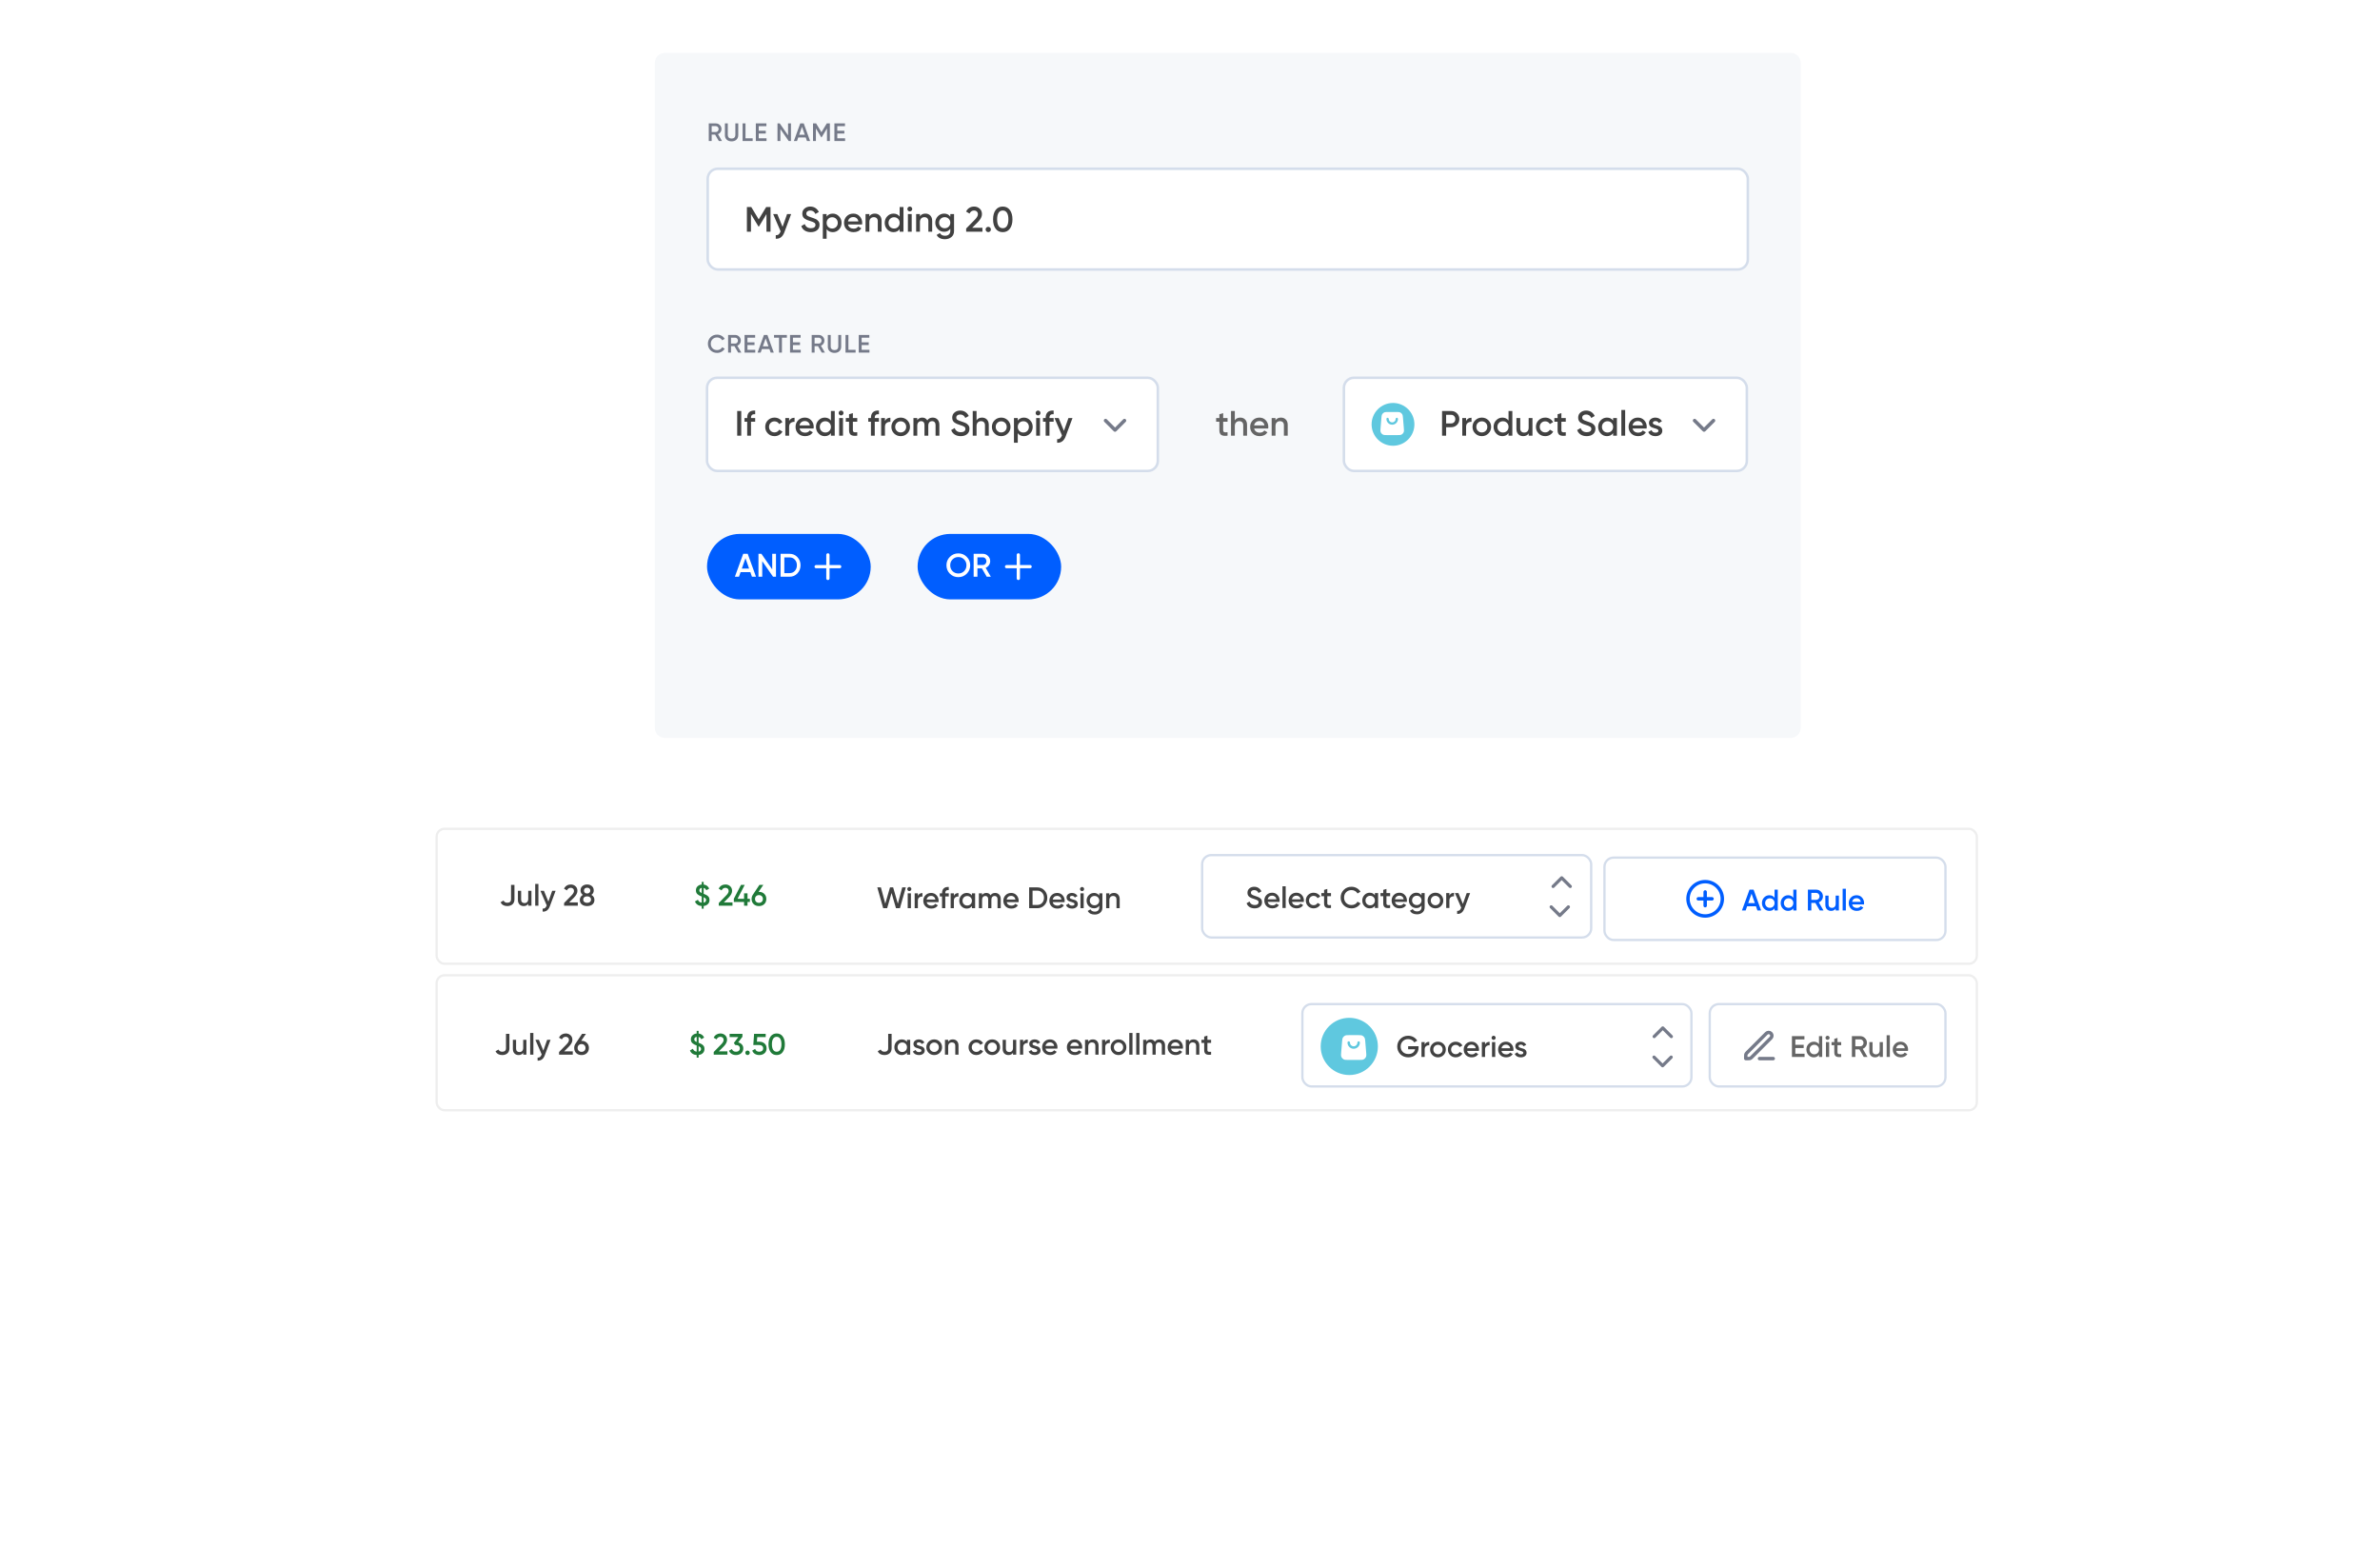 <svg width="945" height="614" viewBox="0 0 945 614" fill="none" xmlns="http://www.w3.org/2000/svg">
<rect x="240" width="495" height="322" rx="16" fill="white"/>
<path d="M260 25C260 22.791 261.791 21 264 21H711C713.209 21 715 22.791 715 25V289C715 291.209 713.209 293 711 293H264C261.791 293 260 291.209 260 289V25Z" fill="#F6F8FA"/>
<path d="M285.418 56L283.938 53.45H282.578V56H281.428V49H284.228C284.854 49 285.384 49.22 285.818 49.66C286.258 50.093 286.478 50.623 286.478 51.25C286.478 51.697 286.348 52.107 286.088 52.48C285.834 52.847 285.501 53.113 285.088 53.28L286.678 56H285.418ZM282.578 50.08V52.42H284.228C284.534 52.42 284.794 52.307 285.008 52.08C285.221 51.853 285.328 51.577 285.328 51.25C285.328 50.923 285.221 50.647 285.008 50.42C284.794 50.193 284.534 50.08 284.228 50.08H282.578ZM292.392 55.47C291.898 55.91 291.262 56.13 290.482 56.13C289.702 56.13 289.065 55.91 288.572 55.47C288.078 55.023 287.832 54.427 287.832 53.68V49H288.982V53.61C288.982 54.037 289.105 54.377 289.352 54.63C289.605 54.883 289.982 55.01 290.482 55.01C290.982 55.01 291.355 54.883 291.602 54.63C291.855 54.377 291.982 54.037 291.982 53.61V49H293.132V53.68C293.132 54.427 292.885 55.023 292.392 55.47ZM296.004 54.9H298.854V56H294.854V49H296.004V54.9ZM301.258 54.9H304.358V56H300.108V49H304.308V50.1H301.258V51.92H304.058V53.01H301.258V54.9ZM312.911 49H314.061V56H313.161L309.861 51.25V56H308.711V49H309.611L312.911 53.75V49ZM320.419 56L319.929 54.59H316.949L316.459 56H315.209L317.749 49H319.129L321.659 56H320.419ZM317.329 53.51H319.549L318.439 50.35L317.329 53.51ZM329.512 49V56H328.362V51.01L326.232 54.53H326.092L323.962 51V56H322.812V49H324.052L326.162 52.5L328.282 49H329.512ZM332.457 54.9H335.557V56H331.307V49H335.507V50.1H332.457V51.92H335.257V53.01H332.457V54.9Z" fill="#757A89"/>
<path d="M284.738 140.13C283.684 140.13 282.811 139.783 282.118 139.09C281.424 138.39 281.078 137.527 281.078 136.5C281.078 135.473 281.424 134.613 282.118 133.92C282.811 133.22 283.684 132.87 284.738 132.87C285.371 132.87 285.954 133.02 286.488 133.32C287.028 133.62 287.448 134.027 287.748 134.54L286.748 135.12C286.561 134.773 286.288 134.5 285.928 134.3C285.574 134.093 285.178 133.99 284.738 133.99C283.991 133.99 283.384 134.227 282.918 134.7C282.458 135.173 282.228 135.773 282.228 136.5C282.228 137.227 282.458 137.827 282.918 138.3C283.384 138.773 283.991 139.01 284.738 139.01C285.178 139.01 285.578 138.91 285.938 138.71C286.298 138.503 286.568 138.227 286.748 137.88L287.748 138.45C287.454 138.963 287.038 139.373 286.498 139.68C285.964 139.98 285.378 140.13 284.738 140.13ZM293.093 140L291.613 137.45H290.253V140H289.103V133H291.903C292.53 133 293.06 133.22 293.493 133.66C293.933 134.093 294.153 134.623 294.153 135.25C294.153 135.697 294.023 136.107 293.763 136.48C293.51 136.847 293.176 137.113 292.763 137.28L294.353 140H293.093ZM290.253 134.08V136.42H291.903C292.21 136.42 292.47 136.307 292.683 136.08C292.896 135.853 293.003 135.577 293.003 135.25C293.003 134.923 292.896 134.647 292.683 134.42C292.47 134.193 292.21 134.08 291.903 134.08H290.253ZM296.786 138.9H299.886V140H295.636V133H299.836V134.1H296.786V135.92H299.586V137.01H296.786V138.9ZM305.996 140L305.506 138.59H302.526L302.036 140H300.786L303.326 133H304.706L307.236 140H305.996ZM302.906 137.51H305.126L304.016 134.35L302.906 137.51ZM312.441 133V134.1H310.471V140H309.321V134.1H307.341V133H312.441ZM314.841 138.9H317.941V140H313.691V133H317.891V134.1H314.841V135.92H317.641V137.01H314.841V138.9ZM326.284 140L324.804 137.45H323.444V140H322.294V133H325.094C325.721 133 326.251 133.22 326.684 133.66C327.124 134.093 327.344 134.623 327.344 135.25C327.344 135.697 327.214 136.107 326.954 136.48C326.701 136.847 326.367 137.113 325.954 137.28L327.544 140H326.284ZM323.444 134.08V136.42H325.094C325.401 136.42 325.661 136.307 325.874 136.08C326.087 135.853 326.194 135.577 326.194 135.25C326.194 134.923 326.087 134.647 325.874 134.42C325.661 134.193 325.401 134.08 325.094 134.08H323.444ZM333.258 139.47C332.765 139.91 332.128 140.13 331.348 140.13C330.568 140.13 329.931 139.91 329.438 139.47C328.945 139.023 328.698 138.427 328.698 137.68V133H329.848V137.61C329.848 138.037 329.971 138.377 330.218 138.63C330.471 138.883 330.848 139.01 331.348 139.01C331.848 139.01 332.221 138.883 332.468 138.63C332.721 138.377 332.848 138.037 332.848 137.61V133H333.998V137.68C333.998 138.427 333.751 139.023 333.258 139.47ZM336.871 138.9H339.721V140H335.721V133H336.871V138.9ZM342.124 138.9H345.224V140H340.974V133H345.174V134.1H342.124V135.92H344.924V137.01H342.124V138.9Z" fill="#757A89"/>
<rect x="281" y="67" width="413" height="40" rx="4" fill="white" stroke="#D4DDEB"/>
<path d="M305.943 82.2V92H304.333V85.014L301.351 89.942H301.155L298.173 85V92H296.563V82.2H298.299L301.253 87.1L304.221 82.2H305.943ZM312.517 85H314.127L311.439 92.224C310.767 94.035 309.628 94.893 308.023 94.8V93.386C308.499 93.414 308.882 93.311 309.171 93.078C309.46 92.854 309.698 92.499 309.885 92.014L309.955 91.874L306.987 85H308.639L310.725 90.082L312.517 85ZM321.932 92.182C320.99 92.182 320.187 91.967 319.524 91.538C318.871 91.109 318.414 90.521 318.152 89.774L319.538 88.962C319.93 90.063 320.742 90.614 321.974 90.614C322.581 90.614 323.034 90.497 323.332 90.264C323.64 90.021 323.794 89.709 323.794 89.326C323.794 88.925 323.631 88.621 323.304 88.416C322.978 88.201 322.399 87.968 321.568 87.716C321.102 87.576 320.724 87.445 320.434 87.324C320.145 87.203 319.837 87.035 319.51 86.82C319.193 86.596 318.955 86.321 318.796 85.994C318.638 85.667 318.558 85.285 318.558 84.846C318.558 83.978 318.866 83.292 319.482 82.788C320.098 82.275 320.84 82.018 321.708 82.018C322.492 82.018 323.178 82.209 323.766 82.592C324.354 82.975 324.807 83.502 325.124 84.174L323.766 84.958C323.356 84.043 322.67 83.586 321.708 83.586C321.242 83.586 320.868 83.698 320.588 83.922C320.308 84.137 320.168 84.431 320.168 84.804C320.168 85.168 320.308 85.457 320.588 85.672C320.878 85.877 321.396 86.097 322.142 86.33C322.516 86.451 322.786 86.545 322.954 86.61C323.132 86.666 323.374 86.759 323.682 86.89C324 87.021 324.238 87.151 324.396 87.282C324.555 87.413 324.723 87.576 324.9 87.772C325.087 87.968 325.218 88.192 325.292 88.444C325.367 88.696 325.404 88.981 325.404 89.298C325.404 90.185 325.082 90.889 324.438 91.412C323.804 91.925 322.968 92.182 321.932 92.182ZM330.669 84.818C331.631 84.818 332.452 85.177 333.133 85.896C333.815 86.605 334.155 87.473 334.155 88.5C334.155 89.536 333.815 90.409 333.133 91.118C332.452 91.827 331.631 92.182 330.669 92.182C329.605 92.182 328.789 91.79 328.219 91.006V94.8H326.707V85H328.219V86.008C328.789 85.215 329.605 84.818 330.669 84.818ZM328.849 90.11C329.269 90.53 329.797 90.74 330.431 90.74C331.066 90.74 331.593 90.53 332.013 90.11C332.433 89.681 332.643 89.144 332.643 88.5C332.643 87.856 332.433 87.324 332.013 86.904C331.593 86.475 331.066 86.26 330.431 86.26C329.797 86.26 329.269 86.475 328.849 86.904C328.429 87.324 328.219 87.856 328.219 88.5C328.219 89.144 328.429 89.681 328.849 90.11ZM336.716 89.144C336.828 89.676 337.084 90.087 337.486 90.376C337.887 90.656 338.377 90.796 338.956 90.796C339.758 90.796 340.36 90.507 340.762 89.928L342.008 90.656C341.317 91.673 340.295 92.182 338.942 92.182C337.803 92.182 336.884 91.837 336.184 91.146C335.484 90.446 335.134 89.564 335.134 88.5C335.134 87.455 335.479 86.582 336.17 85.882C336.86 85.173 337.747 84.818 338.83 84.818C339.856 84.818 340.696 85.177 341.35 85.896C342.012 86.615 342.344 87.487 342.344 88.514C342.344 88.673 342.325 88.883 342.288 89.144H336.716ZM336.702 87.912H340.818C340.715 87.343 340.477 86.913 340.104 86.624C339.74 86.335 339.31 86.19 338.816 86.19C338.256 86.19 337.789 86.344 337.416 86.652C337.042 86.96 336.804 87.38 336.702 87.912ZM347.356 84.818C348.159 84.818 348.807 85.075 349.302 85.588C349.797 86.101 350.044 86.806 350.044 87.702V92H348.532V87.856C348.532 87.333 348.392 86.932 348.112 86.652C347.832 86.372 347.449 86.232 346.964 86.232C346.432 86.232 346.003 86.4 345.676 86.736C345.349 87.063 345.186 87.567 345.186 88.248V92H343.674V85H345.186V85.896C345.643 85.177 346.367 84.818 347.356 84.818ZM357.216 82.2H358.728V92H357.216V90.992C356.647 91.785 355.83 92.182 354.766 92.182C353.805 92.182 352.983 91.827 352.302 91.118C351.621 90.399 351.28 89.527 351.28 88.5C351.28 87.464 351.621 86.591 352.302 85.882C352.983 85.173 353.805 84.818 354.766 84.818C355.83 84.818 356.647 85.21 357.216 85.994V82.2ZM353.422 90.11C353.842 90.53 354.369 90.74 355.004 90.74C355.639 90.74 356.166 90.53 356.586 90.11C357.006 89.681 357.216 89.144 357.216 88.5C357.216 87.856 357.006 87.324 356.586 86.904C356.166 86.475 355.639 86.26 355.004 86.26C354.369 86.26 353.842 86.475 353.422 86.904C353.002 87.324 352.792 87.856 352.792 88.5C352.792 89.144 353.002 89.681 353.422 90.11ZM361.918 83.67C361.732 83.857 361.508 83.95 361.246 83.95C360.985 83.95 360.756 83.857 360.56 83.67C360.374 83.474 360.28 83.245 360.28 82.984C360.28 82.723 360.374 82.499 360.56 82.312C360.747 82.116 360.976 82.018 361.246 82.018C361.517 82.018 361.746 82.116 361.932 82.312C362.119 82.499 362.212 82.723 362.212 82.984C362.212 83.245 362.114 83.474 361.918 83.67ZM360.49 92V85H362.002V92H360.49ZM367.44 84.818C368.243 84.818 368.891 85.075 369.386 85.588C369.881 86.101 370.128 86.806 370.128 87.702V92H368.616V87.856C368.616 87.333 368.476 86.932 368.196 86.652C367.916 86.372 367.533 86.232 367.048 86.232C366.516 86.232 366.087 86.4 365.76 86.736C365.433 87.063 365.27 87.567 365.27 88.248V92H363.758V85H365.27V85.896C365.727 85.177 366.451 84.818 367.44 84.818ZM377.328 85H378.812V91.678C378.812 92.742 378.462 93.559 377.762 94.128C377.062 94.697 376.213 94.982 375.214 94.982C373.599 94.982 372.493 94.417 371.896 93.288L373.198 92.532C373.562 93.251 374.243 93.61 375.242 93.61C375.895 93.61 376.404 93.437 376.768 93.092C377.141 92.756 377.328 92.285 377.328 91.678V90.824C376.759 91.636 375.947 92.042 374.892 92.042C373.903 92.042 373.067 91.692 372.386 90.992C371.705 90.283 371.364 89.429 371.364 88.43C371.364 87.431 371.705 86.582 372.386 85.882C373.067 85.173 373.903 84.818 374.892 84.818C375.947 84.818 376.759 85.224 377.328 86.036V85ZM373.506 89.998C373.935 90.418 374.467 90.628 375.102 90.628C375.737 90.628 376.264 90.418 376.684 89.998C377.113 89.578 377.328 89.055 377.328 88.43C377.328 87.805 377.113 87.282 376.684 86.862C376.264 86.442 375.737 86.232 375.102 86.232C374.467 86.232 373.935 86.442 373.506 86.862C373.086 87.282 372.876 87.805 372.876 88.43C372.876 89.055 373.086 89.578 373.506 89.998ZM383.626 92V90.74L387.042 87.254C387.873 86.423 388.288 85.705 388.288 85.098C388.288 84.622 388.144 84.253 387.854 83.992C387.574 83.721 387.215 83.586 386.776 83.586C385.955 83.586 385.348 83.992 384.956 84.804L383.598 84.006C383.906 83.353 384.34 82.858 384.9 82.522C385.46 82.186 386.081 82.018 386.762 82.018C387.621 82.018 388.358 82.289 388.974 82.83C389.59 83.371 389.898 84.109 389.898 85.042C389.898 86.041 389.343 87.105 388.232 88.234L386.02 90.446H390.08V92H383.626ZM393.137 91.86C392.931 92.065 392.684 92.168 392.395 92.168C392.105 92.168 391.858 92.065 391.653 91.86C391.447 91.655 391.345 91.407 391.345 91.118C391.345 90.829 391.443 90.581 391.639 90.376C391.844 90.171 392.096 90.068 392.395 90.068C392.684 90.068 392.931 90.171 393.137 90.376C393.342 90.581 393.445 90.829 393.445 91.118C393.445 91.407 393.342 91.655 393.137 91.86ZM400.985 90.796C400.313 91.72 399.37 92.182 398.157 92.182C396.944 92.182 395.996 91.72 395.315 90.796C394.643 89.872 394.307 88.64 394.307 87.1C394.307 85.56 394.643 84.328 395.315 83.404C395.996 82.48 396.944 82.018 398.157 82.018C399.37 82.018 400.313 82.48 400.985 83.404C401.666 84.328 402.007 85.56 402.007 87.1C402.007 88.64 401.666 89.872 400.985 90.796ZM398.157 90.614C398.885 90.614 399.44 90.311 399.823 89.704C400.206 89.097 400.397 88.229 400.397 87.1C400.397 85.971 400.206 85.103 399.823 84.496C399.44 83.889 398.885 83.586 398.157 83.586C397.438 83.586 396.883 83.889 396.491 84.496C396.108 85.103 395.917 85.971 395.917 87.1C395.917 88.229 396.108 89.097 396.491 89.704C396.883 90.311 397.438 90.614 398.157 90.614Z" fill="#414141"/>
<rect x="280.728" y="150" width="179" height="37" rx="4" fill="white"/>
<path d="M292.708 163.2H294.318V173H292.708V163.2ZM299.846 164.474C298.745 164.371 298.194 164.833 298.194 165.86V166H299.846V167.456H298.194V173H296.682V167.456H295.618V166H296.682V165.86C296.682 164.899 296.948 164.171 297.48 163.676C298.021 163.172 298.81 162.953 299.846 163.018V164.474ZM307.535 173.182C306.48 173.182 305.598 172.827 304.889 172.118C304.189 171.409 303.839 170.536 303.839 169.5C303.839 168.455 304.189 167.582 304.889 166.882C305.598 166.173 306.48 165.818 307.535 165.818C308.216 165.818 308.837 165.981 309.397 166.308C309.957 166.635 310.377 167.073 310.657 167.624L309.355 168.38C309.196 168.044 308.953 167.783 308.627 167.596C308.309 167.4 307.941 167.302 307.521 167.302C306.905 167.302 306.387 167.512 305.967 167.932C305.556 168.352 305.351 168.875 305.351 169.5C305.351 170.125 305.556 170.648 305.967 171.068C306.387 171.488 306.905 171.698 307.521 171.698C307.931 171.698 308.3 171.6 308.627 171.404C308.963 171.208 309.215 170.947 309.383 170.62L310.685 171.362C310.386 171.922 309.957 172.365 309.397 172.692C308.837 173.019 308.216 173.182 307.535 173.182ZM313.331 167.176C313.713 166.308 314.432 165.874 315.487 165.874V167.512C314.908 167.475 314.404 167.615 313.975 167.932C313.545 168.24 313.331 168.753 313.331 169.472V173H311.819V166H313.331V167.176ZM317.466 170.144C317.578 170.676 317.834 171.087 318.236 171.376C318.637 171.656 319.127 171.796 319.706 171.796C320.508 171.796 321.11 171.507 321.512 170.928L322.758 171.656C322.067 172.673 321.045 173.182 319.692 173.182C318.553 173.182 317.634 172.837 316.934 172.146C316.234 171.446 315.884 170.564 315.884 169.5C315.884 168.455 316.229 167.582 316.92 166.882C317.61 166.173 318.497 165.818 319.58 165.818C320.606 165.818 321.446 166.177 322.1 166.896C322.762 167.615 323.094 168.487 323.094 169.514C323.094 169.673 323.075 169.883 323.038 170.144H317.466ZM317.452 168.912H321.568C321.465 168.343 321.227 167.913 320.854 167.624C320.49 167.335 320.06 167.19 319.566 167.19C319.006 167.19 318.539 167.344 318.166 167.652C317.792 167.96 317.554 168.38 317.452 168.912ZM329.927 163.2H331.439V173H329.927V171.992C329.358 172.785 328.541 173.182 327.477 173.182C326.516 173.182 325.694 172.827 325.013 172.118C324.332 171.399 323.991 170.527 323.991 169.5C323.991 168.464 324.332 167.591 325.013 166.882C325.694 166.173 326.516 165.818 327.477 165.818C328.541 165.818 329.358 166.21 329.927 166.994V163.2ZM326.133 171.11C326.553 171.53 327.08 171.74 327.715 171.74C328.35 171.74 328.877 171.53 329.297 171.11C329.717 170.681 329.927 170.144 329.927 169.5C329.927 168.856 329.717 168.324 329.297 167.904C328.877 167.475 328.35 167.26 327.715 167.26C327.08 167.26 326.553 167.475 326.133 167.904C325.713 168.324 325.503 168.856 325.503 169.5C325.503 170.144 325.713 170.681 326.133 171.11ZM334.629 164.67C334.443 164.857 334.219 164.95 333.957 164.95C333.696 164.95 333.467 164.857 333.271 164.67C333.085 164.474 332.991 164.245 332.991 163.984C332.991 163.723 333.085 163.499 333.271 163.312C333.458 163.116 333.687 163.018 333.957 163.018C334.228 163.018 334.457 163.116 334.643 163.312C334.83 163.499 334.923 163.723 334.923 163.984C334.923 164.245 334.825 164.474 334.629 164.67ZM333.201 173V166H334.713V173H333.201ZM340.375 167.456H338.639V170.816C338.639 171.105 338.704 171.315 338.835 171.446C338.966 171.567 339.157 171.637 339.409 171.656C339.67 171.665 339.992 171.661 340.375 171.642V173C339.218 173.14 338.387 173.042 337.883 172.706C337.379 172.361 337.127 171.731 337.127 170.816V167.456H335.839V166H337.127V164.488L338.639 164.04V166H340.375V167.456ZM348.983 164.474C347.881 164.371 347.331 164.833 347.331 165.86V166H348.983V167.456H347.331V173H345.819V167.456H344.755V166H345.819V165.86C345.819 164.899 346.085 164.171 346.617 163.676C347.158 163.172 347.947 162.953 348.983 163.018V164.474ZM351.379 167.176C351.762 166.308 352.481 165.874 353.535 165.874V167.512C352.957 167.475 352.453 167.615 352.023 167.932C351.594 168.24 351.379 168.753 351.379 169.472V173H349.867V166H351.379V167.176ZM357.628 173.182C356.602 173.182 355.729 172.827 355.01 172.118C354.292 171.409 353.932 170.536 353.932 169.5C353.932 168.464 354.292 167.591 355.01 166.882C355.729 166.173 356.602 165.818 357.628 165.818C358.664 165.818 359.537 166.173 360.246 166.882C360.965 167.591 361.324 168.464 361.324 169.5C361.324 170.536 360.965 171.409 360.246 172.118C359.537 172.827 358.664 173.182 357.628 173.182ZM356.074 171.082C356.494 171.502 357.012 171.712 357.628 171.712C358.244 171.712 358.762 171.502 359.182 171.082C359.602 170.662 359.812 170.135 359.812 169.5C359.812 168.865 359.602 168.338 359.182 167.918C358.762 167.498 358.244 167.288 357.628 167.288C357.012 167.288 356.494 167.498 356.074 167.918C355.654 168.338 355.444 168.865 355.444 169.5C355.444 170.135 355.654 170.662 356.074 171.082ZM370.336 165.818C371.129 165.818 371.768 166.075 372.254 166.588C372.739 167.101 372.982 167.792 372.982 168.66V173H371.47V168.758C371.47 168.273 371.348 167.899 371.106 167.638C370.863 167.367 370.532 167.232 370.112 167.232C369.645 167.232 369.272 167.386 368.992 167.694C368.721 168.002 368.586 168.464 368.586 169.08V173H367.074V168.758C367.074 168.273 366.957 167.899 366.724 167.638C366.5 167.367 366.178 167.232 365.758 167.232C365.3 167.232 364.927 167.391 364.638 167.708C364.348 168.016 364.204 168.473 364.204 169.08V173H362.692V166H364.204V166.84C364.652 166.159 365.319 165.818 366.206 165.818C367.102 165.818 367.764 166.187 368.194 166.924C368.66 166.187 369.374 165.818 370.336 165.818ZM381.46 173.182C380.517 173.182 379.714 172.967 379.052 172.538C378.398 172.109 377.941 171.521 377.68 170.774L379.066 169.962C379.458 171.063 380.27 171.614 381.502 171.614C382.108 171.614 382.561 171.497 382.86 171.264C383.168 171.021 383.322 170.709 383.322 170.326C383.322 169.925 383.158 169.621 382.832 169.416C382.505 169.201 381.926 168.968 381.096 168.716C380.629 168.576 380.251 168.445 379.962 168.324C379.672 168.203 379.364 168.035 379.038 167.82C378.72 167.596 378.482 167.321 378.324 166.994C378.165 166.667 378.086 166.285 378.086 165.846C378.086 164.978 378.394 164.292 379.01 163.788C379.626 163.275 380.368 163.018 381.236 163.018C382.02 163.018 382.706 163.209 383.294 163.592C383.882 163.975 384.334 164.502 384.652 165.174L383.294 165.958C382.883 165.043 382.197 164.586 381.236 164.586C380.769 164.586 380.396 164.698 380.116 164.922C379.836 165.137 379.696 165.431 379.696 165.804C379.696 166.168 379.836 166.457 380.116 166.672C380.405 166.877 380.923 167.097 381.67 167.33C382.043 167.451 382.314 167.545 382.482 167.61C382.659 167.666 382.902 167.759 383.21 167.89C383.527 168.021 383.765 168.151 383.924 168.282C384.082 168.413 384.25 168.576 384.428 168.772C384.614 168.968 384.745 169.192 384.82 169.444C384.894 169.696 384.932 169.981 384.932 170.298C384.932 171.185 384.61 171.889 383.966 172.412C383.331 172.925 382.496 173.182 381.46 173.182ZM389.917 165.818C390.719 165.818 391.368 166.075 391.863 166.588C392.357 167.101 392.605 167.806 392.605 168.702V173H391.093V168.856C391.093 168.333 390.953 167.932 390.673 167.652C390.393 167.372 390.01 167.232 389.525 167.232C388.993 167.232 388.563 167.4 388.237 167.736C387.91 168.063 387.747 168.567 387.747 169.248V173H386.235V163.2H387.747V166.896C388.204 166.177 388.927 165.818 389.917 165.818ZM397.537 173.182C396.51 173.182 395.637 172.827 394.919 172.118C394.2 171.409 393.841 170.536 393.841 169.5C393.841 168.464 394.2 167.591 394.919 166.882C395.637 166.173 396.51 165.818 397.537 165.818C398.573 165.818 399.445 166.173 400.155 166.882C400.873 167.591 401.233 168.464 401.233 169.5C401.233 170.536 400.873 171.409 400.155 172.118C399.445 172.827 398.573 173.182 397.537 173.182ZM395.983 171.082C396.403 171.502 396.921 171.712 397.537 171.712C398.153 171.712 398.671 171.502 399.091 171.082C399.511 170.662 399.721 170.135 399.721 169.5C399.721 168.865 399.511 168.338 399.091 167.918C398.671 167.498 398.153 167.288 397.537 167.288C396.921 167.288 396.403 167.498 395.983 167.918C395.563 168.338 395.353 168.865 395.353 169.5C395.353 170.135 395.563 170.662 395.983 171.082ZM406.562 165.818C407.523 165.818 408.344 166.177 409.026 166.896C409.707 167.605 410.048 168.473 410.048 169.5C410.048 170.536 409.707 171.409 409.026 172.118C408.344 172.827 407.523 173.182 406.562 173.182C405.498 173.182 404.681 172.79 404.112 172.006V175.8H402.6V166H404.112V167.008C404.681 166.215 405.498 165.818 406.562 165.818ZM404.742 171.11C405.162 171.53 405.689 171.74 406.324 171.74C406.958 171.74 407.486 171.53 407.906 171.11C408.326 170.681 408.536 170.144 408.536 169.5C408.536 168.856 408.326 168.324 407.906 167.904C407.486 167.475 406.958 167.26 406.324 167.26C405.689 167.26 405.162 167.475 404.742 167.904C404.322 168.324 404.112 168.856 404.112 169.5C404.112 170.144 404.322 170.681 404.742 171.11ZM412.846 164.67C412.659 164.857 412.435 164.95 412.174 164.95C411.913 164.95 411.684 164.857 411.488 164.67C411.301 164.474 411.208 164.245 411.208 163.984C411.208 163.723 411.301 163.499 411.488 163.312C411.675 163.116 411.903 163.018 412.174 163.018C412.445 163.018 412.673 163.116 412.86 163.312C413.047 163.499 413.14 163.723 413.14 163.984C413.14 164.245 413.042 164.474 412.846 164.67ZM411.418 173V166H412.93V173H411.418ZM418.354 164.474C417.252 164.371 416.702 164.833 416.702 165.86V166H418.354V167.456H416.702V173H415.19V167.456H414.126V166H415.19V165.86C415.19 164.899 415.456 164.171 415.988 163.676C416.529 163.172 417.318 162.953 418.354 163.018V164.474ZM424.23 166H425.84L423.152 173.224C422.48 175.035 421.341 175.893 419.736 175.8V174.386C420.212 174.414 420.595 174.311 420.884 174.078C421.173 173.854 421.411 173.499 421.598 173.014L421.668 172.874L418.7 166H420.352L422.438 171.082L424.23 166Z" fill="#414141"/>
<path d="M446.478 167L442.728 170.75L438.978 167" stroke="#757A89" stroke-width="1.4" stroke-linecap="round" stroke-linejoin="round"/>
<rect x="280.728" y="150" width="179" height="37" rx="4" stroke="#D4DDEB"/>
<rect x="533.605" y="150" width="160" height="37" rx="4" fill="white"/>
<circle cx="553.105" cy="168.5" r="8.5" fill="#5FC8DF"/>
<path fill-rule="evenodd" clip-rule="evenodd" d="M551.125 163.596H554.446C554.787 163.596 555.07 163.596 555.302 163.614C555.544 163.633 555.766 163.674 555.978 163.776C556.309 163.934 556.584 164.187 556.769 164.504C556.888 164.707 556.947 164.925 556.986 165.164C557.023 165.393 557.047 165.675 557.075 166.016L557.399 169.904C557.432 170.3 557.46 170.627 557.459 170.893C557.459 171.168 557.43 171.423 557.324 171.665C557.161 172.039 556.877 172.348 556.518 172.542C556.285 172.668 556.033 172.717 555.759 172.741C555.494 172.763 555.166 172.763 554.768 172.763H550.802C550.404 172.763 550.077 172.763 549.812 172.741C549.537 172.717 549.285 172.668 549.053 172.542C548.694 172.348 548.41 172.039 548.246 171.665C548.14 171.423 548.112 171.168 548.111 170.893C548.111 170.627 548.138 170.3 548.171 169.904L548.495 166.016C548.524 165.675 548.547 165.393 548.585 165.164C548.624 164.925 548.683 164.707 548.802 164.504C548.987 164.187 549.262 163.934 549.593 163.776C549.805 163.674 550.027 163.633 550.268 163.614C550.5 163.596 550.783 163.596 551.125 163.596ZM551.41 166.346C551.41 166.093 551.205 165.888 550.952 165.888C550.699 165.888 550.494 166.093 550.494 166.346C550.494 166.954 550.735 167.537 551.165 167.967C551.595 168.396 552.178 168.638 552.785 168.638C553.393 168.638 553.976 168.396 554.406 167.967C554.836 167.537 555.077 166.954 555.077 166.346C555.077 166.093 554.872 165.888 554.619 165.888C554.366 165.888 554.16 166.093 554.16 166.346C554.16 166.711 554.015 167.061 553.758 167.318C553.5 167.576 553.15 167.721 552.785 167.721C552.421 167.721 552.071 167.576 551.813 167.318C551.555 167.061 551.41 166.711 551.41 166.346Z" fill="white"/>
<path d="M576.197 163.2C577.121 163.2 577.891 163.508 578.507 164.124C579.133 164.74 579.445 165.505 579.445 166.42C579.445 167.325 579.133 168.091 578.507 168.716C577.891 169.332 577.121 169.64 576.197 169.64H574.195V173H572.585V163.2H576.197ZM576.197 168.128C576.673 168.128 577.065 167.969 577.373 167.652C577.681 167.325 577.835 166.915 577.835 166.42C577.835 165.925 577.681 165.519 577.373 165.202C577.065 164.875 576.673 164.712 576.197 164.712H574.195V168.128H576.197ZM582.121 167.176C582.503 166.308 583.222 165.874 584.277 165.874V167.512C583.698 167.475 583.194 167.615 582.765 167.932C582.335 168.24 582.121 168.753 582.121 169.472V173H580.609V166H582.121V167.176ZM588.37 173.182C587.343 173.182 586.47 172.827 585.752 172.118C585.033 171.409 584.674 170.536 584.674 169.5C584.674 168.464 585.033 167.591 585.752 166.882C586.47 166.173 587.343 165.818 588.37 165.818C589.406 165.818 590.278 166.173 590.988 166.882C591.706 167.591 592.066 168.464 592.066 169.5C592.066 170.536 591.706 171.409 590.988 172.118C590.278 172.827 589.406 173.182 588.37 173.182ZM586.816 171.082C587.236 171.502 587.754 171.712 588.37 171.712C588.986 171.712 589.504 171.502 589.924 171.082C590.344 170.662 590.554 170.135 590.554 169.5C590.554 168.865 590.344 168.338 589.924 167.918C589.504 167.498 588.986 167.288 588.37 167.288C587.754 167.288 587.236 167.498 586.816 167.918C586.396 168.338 586.186 168.865 586.186 169.5C586.186 170.135 586.396 170.662 586.816 171.082ZM598.977 163.2H600.489V173H598.977V171.992C598.407 172.785 597.591 173.182 596.527 173.182C595.565 173.182 594.744 172.827 594.063 172.118C593.381 171.399 593.041 170.527 593.041 169.5C593.041 168.464 593.381 167.591 594.063 166.882C594.744 166.173 595.565 165.818 596.527 165.818C597.591 165.818 598.407 166.21 598.977 166.994V163.2ZM595.183 171.11C595.603 171.53 596.13 171.74 596.765 171.74C597.399 171.74 597.927 171.53 598.347 171.11C598.767 170.681 598.977 170.144 598.977 169.5C598.977 168.856 598.767 168.324 598.347 167.904C597.927 167.475 597.399 167.26 596.765 167.26C596.13 167.26 595.603 167.475 595.183 167.904C594.763 168.324 594.553 168.856 594.553 169.5C594.553 170.144 594.763 170.681 595.183 171.11ZM606.969 166H608.481V173H606.969V172.104C606.512 172.823 605.788 173.182 604.799 173.182C603.996 173.182 603.348 172.925 602.853 172.412C602.358 171.899 602.111 171.194 602.111 170.298V166H603.623V170.144C603.623 170.667 603.763 171.068 604.043 171.348C604.323 171.628 604.706 171.768 605.191 171.768C605.723 171.768 606.152 171.605 606.479 171.278C606.806 170.942 606.969 170.433 606.969 169.752V166ZM613.553 173.182C612.499 173.182 611.617 172.827 610.907 172.118C610.207 171.409 609.857 170.536 609.857 169.5C609.857 168.455 610.207 167.582 610.907 166.882C611.617 166.173 612.499 165.818 613.553 165.818C614.235 165.818 614.855 165.981 615.415 166.308C615.975 166.635 616.395 167.073 616.675 167.624L615.373 168.38C615.215 168.044 614.972 167.783 614.645 167.596C614.328 167.4 613.959 167.302 613.539 167.302C612.923 167.302 612.405 167.512 611.985 167.932C611.575 168.352 611.369 168.875 611.369 169.5C611.369 170.125 611.575 170.648 611.985 171.068C612.405 171.488 612.923 171.698 613.539 171.698C613.95 171.698 614.319 171.6 614.645 171.404C614.981 171.208 615.233 170.947 615.401 170.62L616.703 171.362C616.405 171.922 615.975 172.365 615.415 172.692C614.855 173.019 614.235 173.182 613.553 173.182ZM621.702 167.456H619.966V170.816C619.966 171.105 620.031 171.315 620.162 171.446C620.293 171.567 620.484 171.637 620.736 171.656C620.997 171.665 621.319 171.661 621.702 171.642V173C620.545 173.14 619.714 173.042 619.21 172.706C618.706 172.361 618.454 171.731 618.454 170.816V167.456H617.166V166H618.454V164.488L619.966 164.04V166H621.702V167.456ZM630.002 173.182C629.059 173.182 628.256 172.967 627.594 172.538C626.94 172.109 626.483 171.521 626.222 170.774L627.608 169.962C628 171.063 628.812 171.614 630.044 171.614C630.65 171.614 631.103 171.497 631.402 171.264C631.71 171.021 631.864 170.709 631.864 170.326C631.864 169.925 631.7 169.621 631.374 169.416C631.047 169.201 630.468 168.968 629.638 168.716C629.171 168.576 628.793 168.445 628.504 168.324C628.214 168.203 627.906 168.035 627.58 167.82C627.262 167.596 627.024 167.321 626.866 166.994C626.707 166.667 626.628 166.285 626.628 165.846C626.628 164.978 626.936 164.292 627.552 163.788C628.168 163.275 628.91 163.018 629.778 163.018C630.562 163.018 631.248 163.209 631.836 163.592C632.424 163.975 632.876 164.502 633.194 165.174L631.836 165.958C631.425 165.043 630.739 164.586 629.778 164.586C629.311 164.586 628.938 164.698 628.658 164.922C628.378 165.137 628.238 165.431 628.238 165.804C628.238 166.168 628.378 166.457 628.658 166.672C628.947 166.877 629.465 167.097 630.212 167.33C630.585 167.451 630.856 167.545 631.024 167.61C631.201 167.666 631.444 167.759 631.752 167.89C632.069 168.021 632.307 168.151 632.466 168.282C632.624 168.413 632.792 168.576 632.97 168.772C633.156 168.968 633.287 169.192 633.362 169.444C633.436 169.696 633.474 169.981 633.474 170.298C633.474 171.185 633.152 171.889 632.508 172.412C631.873 172.925 631.038 173.182 630.002 173.182ZM640.498 166H642.01V173H640.498V171.992C639.929 172.785 639.112 173.182 638.048 173.182C637.087 173.182 636.266 172.827 635.584 172.118C634.903 171.399 634.562 170.527 634.562 169.5C634.562 168.464 634.903 167.591 635.584 166.882C636.266 166.173 637.087 165.818 638.048 165.818C639.112 165.818 639.929 166.21 640.498 166.994V166ZM636.704 171.11C637.124 171.53 637.652 171.74 638.286 171.74C638.921 171.74 639.448 171.53 639.868 171.11C640.288 170.681 640.498 170.144 640.498 169.5C640.498 168.856 640.288 168.324 639.868 167.904C639.448 167.475 638.921 167.26 638.286 167.26C637.652 167.26 637.124 167.475 636.704 167.904C636.284 168.324 636.074 168.856 636.074 169.5C636.074 170.144 636.284 170.681 636.704 171.11ZM643.773 173V162.78H645.285V173H643.773ZM648.23 170.144C648.342 170.676 648.599 171.087 649 171.376C649.402 171.656 649.892 171.796 650.47 171.796C651.273 171.796 651.875 171.507 652.276 170.928L653.522 171.656C652.832 172.673 651.81 173.182 650.456 173.182C649.318 173.182 648.398 172.837 647.698 172.146C646.998 171.446 646.648 170.564 646.648 169.5C646.648 168.455 646.994 167.582 647.684 166.882C648.375 166.173 649.262 165.818 650.344 165.818C651.371 165.818 652.211 166.177 652.864 166.896C653.527 167.615 653.858 168.487 653.858 169.514C653.858 169.673 653.84 169.883 653.802 170.144H648.23ZM648.216 168.912H652.332C652.23 168.343 651.992 167.913 651.618 167.624C651.254 167.335 650.825 167.19 650.33 167.19C649.77 167.19 649.304 167.344 648.93 167.652C648.557 167.96 648.319 168.38 648.216 168.912ZM656.273 167.932C656.273 168.165 656.399 168.352 656.651 168.492C656.913 168.623 657.225 168.739 657.589 168.842C657.963 168.935 658.336 169.047 658.709 169.178C659.083 169.309 659.395 169.533 659.647 169.85C659.909 170.158 660.039 170.55 660.039 171.026C660.039 171.698 659.778 172.225 659.255 172.608C658.742 172.991 658.093 173.182 657.309 173.182C656.619 173.182 656.026 173.037 655.531 172.748C655.037 172.459 654.677 172.057 654.453 171.544L655.755 170.788C655.998 171.46 656.516 171.796 657.309 171.796C658.103 171.796 658.499 171.535 658.499 171.012C658.499 170.788 658.369 170.606 658.107 170.466C657.855 170.326 657.543 170.209 657.169 170.116C656.805 170.013 656.437 169.897 656.063 169.766C655.69 169.635 655.373 169.421 655.111 169.122C654.859 168.814 654.733 168.427 654.733 167.96C654.733 167.316 654.976 166.798 655.461 166.406C655.956 166.014 656.567 165.818 657.295 165.818C657.874 165.818 658.387 165.949 658.835 166.21C659.293 166.462 659.643 166.817 659.885 167.274L658.611 167.988C658.369 167.456 657.93 167.19 657.295 167.19C657.006 167.19 656.763 167.255 656.567 167.386C656.371 167.507 656.273 167.689 656.273 167.932Z" fill="#414141"/>
<path d="M680.355 167L676.605 170.75L672.855 167" stroke="#757A89" stroke-width="1.4" stroke-linecap="round" stroke-linejoin="round"/>
<rect x="533.605" y="150" width="160" height="37" rx="4" stroke="#D4DDEB"/>
<path d="M487.41 167.456H485.674V170.816C485.674 171.105 485.739 171.315 485.87 171.446C486.001 171.567 486.192 171.637 486.444 171.656C486.705 171.665 487.027 171.661 487.41 171.642V173C486.253 173.14 485.422 173.042 484.918 172.706C484.414 172.361 484.162 171.731 484.162 170.816V167.456H482.874V166H484.162V164.488L485.674 164.04V166H487.41V167.456ZM492.463 165.818C493.266 165.818 493.915 166.075 494.409 166.588C494.904 167.101 495.151 167.806 495.151 168.702V173H493.639V168.856C493.639 168.333 493.499 167.932 493.219 167.652C492.939 167.372 492.557 167.232 492.071 167.232C491.539 167.232 491.11 167.4 490.783 167.736C490.457 168.063 490.293 168.567 490.293 169.248V173H488.781V163.2H490.293V166.896C490.751 166.177 491.474 165.818 492.463 165.818ZM497.969 170.144C498.081 170.676 498.338 171.087 498.739 171.376C499.141 171.656 499.631 171.796 500.209 171.796C501.012 171.796 501.614 171.507 502.015 170.928L503.261 171.656C502.571 172.673 501.549 173.182 500.195 173.182C499.057 173.182 498.137 172.837 497.437 172.146C496.737 171.446 496.387 170.564 496.387 169.5C496.387 168.455 496.733 167.582 497.423 166.882C498.114 166.173 499.001 165.818 500.083 165.818C501.11 165.818 501.95 166.177 502.603 166.896C503.266 167.615 503.597 168.487 503.597 169.514C503.597 169.673 503.579 169.883 503.541 170.144H497.969ZM497.955 168.912H502.071C501.969 168.343 501.731 167.913 501.357 167.624C500.993 167.335 500.564 167.19 500.069 167.19C499.509 167.19 499.043 167.344 498.669 167.652C498.296 167.96 498.058 168.38 497.955 168.912ZM508.61 165.818C509.413 165.818 510.061 166.075 510.556 166.588C511.051 167.101 511.298 167.806 511.298 168.702V173H509.786V168.856C509.786 168.333 509.646 167.932 509.366 167.652C509.086 167.372 508.703 167.232 508.218 167.232C507.686 167.232 507.257 167.4 506.93 167.736C506.603 168.063 506.44 168.567 506.44 169.248V173H504.928V166H506.44V166.896C506.897 166.177 507.621 165.818 508.61 165.818Z" fill="#656565"/>
<rect x="280.728" y="212" width="65" height="26" rx="13" fill="#005EFF"/>
<path d="M298.566 229L297.929 227.167H294.055L293.418 229H291.793L295.095 219.9H296.889L300.178 229H298.566ZM294.549 225.763H297.435L295.992 221.655L294.549 225.763ZM306.616 219.9H308.111V229H306.941L302.651 222.825V229H301.156V219.9H302.326L306.616 226.075V219.9ZM313.504 219.9C314.752 219.9 315.787 220.338 316.611 221.213C317.443 222.088 317.859 223.167 317.859 224.45C317.859 225.724 317.443 226.803 316.611 227.687C315.787 228.562 314.752 229 313.504 229H309.929V219.9H313.504ZM313.504 227.57C314.362 227.57 315.059 227.275 315.597 226.686C316.143 226.097 316.416 225.351 316.416 224.45C316.416 223.54 316.143 222.795 315.597 222.214C315.059 221.625 314.362 221.33 313.504 221.33H311.424V227.57H313.504Z" fill="white"/>
<path d="M328.728 220.333V229.667M324.061 225H333.394" stroke="white" stroke-width="1.3" stroke-linecap="round" stroke-linejoin="round"/>
<rect x="364.341" y="212" width="57" height="26" rx="13" fill="#005EFF"/>
<path d="M383.856 227.804C382.946 228.714 381.832 229.169 380.515 229.169C379.197 229.169 378.079 228.714 377.161 227.804C376.251 226.885 375.796 225.767 375.796 224.45C375.796 223.133 376.251 222.019 377.161 221.109C378.079 220.19 379.197 219.731 380.515 219.731C381.832 219.731 382.946 220.19 383.856 221.109C384.774 222.019 385.234 223.133 385.234 224.45C385.234 225.767 384.774 226.885 383.856 227.804ZM378.214 226.79C378.838 227.405 379.605 227.713 380.515 227.713C381.425 227.713 382.187 227.405 382.803 226.79C383.427 226.166 383.739 225.386 383.739 224.45C383.739 223.514 383.427 222.738 382.803 222.123C382.187 221.499 381.425 221.187 380.515 221.187C379.605 221.187 378.838 221.499 378.214 222.123C377.598 222.738 377.291 223.514 377.291 224.45C377.291 225.386 377.598 226.166 378.214 226.79ZM391.785 229L389.861 225.685H388.093V229H386.598V219.9H390.238C391.052 219.9 391.741 220.186 392.305 220.758C392.877 221.321 393.163 222.01 393.163 222.825C393.163 223.406 392.994 223.939 392.656 224.424C392.326 224.901 391.893 225.247 391.356 225.464L393.423 229H391.785ZM388.093 221.304V224.346H390.238C390.636 224.346 390.974 224.199 391.252 223.904C391.529 223.609 391.668 223.25 391.668 222.825C391.668 222.4 391.529 222.041 391.252 221.746C390.974 221.451 390.636 221.304 390.238 221.304H388.093Z" fill="white"/>
<path d="M404.341 220.333V229.667M399.674 225H409.008" stroke="white" stroke-width="1.3" stroke-linecap="round" stroke-linejoin="round"/>
<g filter="url(#filter0_d_1_938)">
<rect x="160" y="252" width="637" height="137.85" rx="7.27" fill="white" shape-rendering="crispEdges"/>
<rect x="173.359" y="265.085" width="611.557" height="53.613" rx="3.18" fill="white" stroke="#EEEEEE" stroke-width="0.909"/>
<rect x="477.319" y="275.535" width="154.479" height="32.713" rx="3.635" fill="white" stroke="#D4DDEB" stroke-width="0.909"/>
<path d="M498.164 296.684C497.369 296.684 496.692 296.503 496.132 296.141C495.581 295.779 495.195 295.283 494.975 294.652L496.144 293.967C496.475 294.897 497.16 295.361 498.2 295.361C498.712 295.361 499.094 295.263 499.346 295.066C499.606 294.861 499.735 294.597 499.735 294.274C499.735 293.936 499.598 293.68 499.322 293.507C499.046 293.325 498.558 293.129 497.857 292.916C497.463 292.798 497.144 292.688 496.9 292.585C496.656 292.483 496.396 292.341 496.121 292.16C495.853 291.971 495.652 291.739 495.518 291.463C495.384 291.187 495.317 290.864 495.317 290.494C495.317 289.762 495.577 289.183 496.097 288.758C496.617 288.325 497.243 288.108 497.975 288.108C498.637 288.108 499.216 288.269 499.712 288.592C500.208 288.915 500.59 289.36 500.858 289.927L499.712 290.589C499.365 289.817 498.786 289.431 497.975 289.431C497.582 289.431 497.267 289.526 497.03 289.715C496.794 289.896 496.676 290.144 496.676 290.459C496.676 290.766 496.794 291.01 497.03 291.191C497.274 291.364 497.712 291.55 498.342 291.746C498.657 291.849 498.885 291.928 499.027 291.983C499.176 292.03 499.381 292.109 499.641 292.219C499.909 292.329 500.11 292.439 500.243 292.55C500.377 292.66 500.519 292.798 500.669 292.963C500.826 293.129 500.936 293.318 500.999 293.53C501.062 293.743 501.094 293.983 501.094 294.251C501.094 294.999 500.822 295.594 500.279 296.035C499.743 296.468 499.039 296.684 498.164 296.684ZM503.347 294.121C503.442 294.57 503.658 294.916 503.997 295.16C504.336 295.397 504.749 295.515 505.237 295.515C505.915 295.515 506.423 295.271 506.761 294.782L507.813 295.397C507.23 296.255 506.368 296.684 505.226 296.684C504.265 296.684 503.489 296.393 502.898 295.81C502.308 295.22 502.012 294.475 502.012 293.577C502.012 292.695 502.304 291.959 502.887 291.368C503.469 290.77 504.218 290.471 505.131 290.471C505.997 290.471 506.706 290.774 507.257 291.38C507.817 291.987 508.096 292.723 508.096 293.589C508.096 293.723 508.08 293.9 508.049 294.121H503.347ZM503.336 293.081H506.809C506.722 292.601 506.521 292.239 506.206 291.995C505.899 291.75 505.537 291.628 505.119 291.628C504.647 291.628 504.253 291.758 503.938 292.018C503.623 292.278 503.422 292.632 503.336 293.081ZM509.219 296.531V287.907H510.495V296.531H509.219ZM512.98 294.121C513.075 294.57 513.291 294.916 513.63 295.16C513.968 295.397 514.382 295.515 514.87 295.515C515.548 295.515 516.055 295.271 516.394 294.782L517.445 295.397C516.863 296.255 516 296.684 514.858 296.684C513.898 296.684 513.122 296.393 512.531 295.81C511.941 295.22 511.645 294.475 511.645 293.577C511.645 292.695 511.937 291.959 512.519 291.368C513.102 290.77 513.85 290.471 514.764 290.471C515.63 290.471 516.339 290.774 516.89 291.38C517.449 291.987 517.729 292.723 517.729 293.589C517.729 293.723 517.713 293.9 517.682 294.121H512.98ZM512.968 293.081H516.441C516.355 292.601 516.154 292.239 515.839 291.995C515.532 291.75 515.169 291.628 514.752 291.628C514.28 291.628 513.886 291.758 513.571 292.018C513.256 292.278 513.055 292.632 512.968 293.081ZM521.605 296.684C520.715 296.684 519.971 296.385 519.372 295.787C518.782 295.188 518.486 294.452 518.486 293.577C518.486 292.695 518.782 291.959 519.372 291.368C519.971 290.77 520.715 290.471 521.605 290.471C522.18 290.471 522.704 290.608 523.176 290.884C523.649 291.16 524.003 291.53 524.239 291.995L523.141 292.632C523.007 292.349 522.802 292.128 522.526 291.971C522.259 291.806 521.947 291.723 521.593 291.723C521.073 291.723 520.636 291.9 520.282 292.254C519.935 292.609 519.762 293.05 519.762 293.577C519.762 294.105 519.935 294.546 520.282 294.901C520.636 295.255 521.073 295.432 521.593 295.432C521.94 295.432 522.251 295.349 522.526 295.184C522.81 295.019 523.022 294.798 523.164 294.523L524.263 295.149C524.011 295.621 523.649 295.995 523.176 296.271C522.704 296.547 522.18 296.684 521.605 296.684ZM528.481 291.853H527.016V294.688C527.016 294.932 527.071 295.109 527.181 295.22C527.292 295.322 527.453 295.381 527.666 295.397C527.886 295.405 528.158 295.401 528.481 295.385V296.531C527.504 296.649 526.803 296.566 526.378 296.283C525.953 295.991 525.74 295.46 525.74 294.688V291.853H524.653V290.624H525.74V289.348L527.016 288.97V290.624H528.481V291.853ZM536.642 296.684C535.397 296.684 534.366 296.275 533.547 295.456C532.728 294.629 532.318 293.609 532.318 292.396C532.318 291.183 532.728 290.167 533.547 289.348C534.366 288.521 535.397 288.108 536.642 288.108C537.39 288.108 538.079 288.285 538.709 288.64C539.347 288.994 539.843 289.474 540.198 290.081L539.016 290.766C538.796 290.356 538.473 290.034 538.048 289.797C537.63 289.553 537.162 289.431 536.642 289.431C535.76 289.431 535.043 289.711 534.492 290.27C533.948 290.829 533.677 291.538 533.677 292.396C533.677 293.255 533.948 293.963 534.492 294.523C535.043 295.082 535.76 295.361 536.642 295.361C537.162 295.361 537.634 295.243 538.059 295.007C538.485 294.763 538.804 294.436 539.016 294.026L540.198 294.7C539.851 295.306 539.359 295.79 538.721 296.153C538.091 296.507 537.398 296.684 536.642 296.684ZM545.91 290.624H547.186V296.531H545.91V295.68C545.43 296.35 544.74 296.684 543.843 296.684C543.031 296.684 542.338 296.385 541.764 295.787C541.189 295.18 540.901 294.444 540.901 293.577C540.901 292.703 541.189 291.967 541.764 291.368C542.338 290.77 543.031 290.471 543.843 290.471C544.74 290.471 545.43 290.801 545.91 291.463V290.624ZM542.709 294.936C543.063 295.29 543.508 295.468 544.043 295.468C544.579 295.468 545.024 295.29 545.378 294.936C545.733 294.574 545.91 294.121 545.91 293.577C545.91 293.034 545.733 292.585 545.378 292.231C545.024 291.869 544.579 291.687 544.043 291.687C543.508 291.687 543.063 291.869 542.709 292.231C542.354 292.585 542.177 293.034 542.177 293.577C542.177 294.121 542.354 294.574 542.709 294.936ZM551.969 291.853H550.504V294.688C550.504 294.932 550.559 295.109 550.669 295.22C550.78 295.322 550.941 295.381 551.154 295.397C551.374 295.405 551.646 295.401 551.969 295.385V296.531C550.992 296.649 550.291 296.566 549.866 296.283C549.441 295.991 549.228 295.46 549.228 294.688V291.853H548.141V290.624H549.228V289.348L550.504 288.97V290.624H551.969V291.853ZM553.888 294.121C553.982 294.57 554.199 294.916 554.537 295.16C554.876 295.397 555.29 295.515 555.778 295.515C556.455 295.515 556.963 295.271 557.302 294.782L558.353 295.397C557.77 296.255 556.908 296.684 555.766 296.684C554.805 296.684 554.029 296.393 553.439 295.81C552.848 295.22 552.553 294.475 552.553 293.577C552.553 292.695 552.844 291.959 553.427 291.368C554.01 290.77 554.758 290.471 555.671 290.471C556.538 290.471 557.247 290.774 557.798 291.38C558.357 291.987 558.637 292.723 558.637 293.589C558.637 293.723 558.621 293.9 558.589 294.121H553.888ZM553.876 293.081H557.349C557.262 292.601 557.061 292.239 556.746 291.995C556.439 291.75 556.077 291.628 555.66 291.628C555.187 291.628 554.793 291.758 554.478 292.018C554.163 292.278 553.962 292.632 553.876 293.081ZM564.426 290.624H565.678V296.259C565.678 297.157 565.383 297.846 564.792 298.326C564.202 298.807 563.485 299.047 562.642 299.047C561.28 299.047 560.347 298.57 559.843 297.618L560.941 296.98C561.248 297.586 561.823 297.889 562.666 297.889C563.217 297.889 563.647 297.744 563.954 297.452C564.269 297.169 564.426 296.771 564.426 296.259V295.538C563.946 296.224 563.261 296.566 562.371 296.566C561.536 296.566 560.831 296.271 560.256 295.68C559.681 295.082 559.394 294.361 559.394 293.518C559.394 292.676 559.681 291.959 560.256 291.368C560.831 290.77 561.536 290.471 562.371 290.471C563.261 290.471 563.946 290.813 564.426 291.498V290.624ZM561.201 294.841C561.563 295.196 562.012 295.373 562.548 295.373C563.083 295.373 563.528 295.196 563.883 294.841C564.245 294.487 564.426 294.046 564.426 293.518C564.426 292.991 564.245 292.55 563.883 292.195C563.528 291.841 563.083 291.664 562.548 291.664C562.012 291.664 561.563 291.841 561.201 292.195C560.847 292.55 560.67 292.991 560.67 293.518C560.67 294.046 560.847 294.487 561.201 294.841ZM569.953 296.684C569.087 296.684 568.351 296.385 567.744 295.787C567.138 295.188 566.835 294.452 566.835 293.577C566.835 292.703 567.138 291.967 567.744 291.368C568.351 290.77 569.087 290.471 569.953 290.471C570.828 290.471 571.564 290.77 572.162 291.368C572.769 291.967 573.072 292.703 573.072 293.577C573.072 294.452 572.769 295.188 572.162 295.787C571.564 296.385 570.828 296.684 569.953 296.684ZM568.642 294.912C568.996 295.267 569.434 295.444 569.953 295.444C570.473 295.444 570.91 295.267 571.265 294.912C571.619 294.558 571.796 294.113 571.796 293.577C571.796 293.042 571.619 292.597 571.265 292.243C570.91 291.888 570.473 291.711 569.953 291.711C569.434 291.711 568.996 291.888 568.642 292.243C568.288 292.597 568.11 293.042 568.11 293.577C568.11 294.113 568.288 294.558 568.642 294.912ZM575.501 291.617C575.824 290.884 576.431 290.518 577.321 290.518V291.9C576.832 291.869 576.407 291.987 576.045 292.254C575.683 292.514 575.501 292.947 575.501 293.554V296.531H574.226V290.624H575.501V291.617ZM582.36 290.624H583.718L581.45 296.72C580.883 298.248 579.922 298.972 578.568 298.893V297.7C578.969 297.724 579.292 297.637 579.536 297.44C579.781 297.251 579.981 296.952 580.139 296.543L580.198 296.424L577.694 290.624H579.087L580.848 294.912L582.36 290.624Z" fill="#414141"/>
<path d="M622.734 296.109L619.326 299.517L615.918 296.109" stroke="#757A89" stroke-width="1.272" stroke-linecap="round" stroke-linejoin="round"/>
<path d="M616.676 287.974L620.084 284.566L623.492 287.974" stroke="#757A89" stroke-width="1.272" stroke-linecap="round" stroke-linejoin="round"/>
<path d="M201.419 295.776C200.135 295.776 199.249 295.272 198.761 294.264L199.931 293.578C200.198 294.161 200.698 294.453 201.431 294.453C201.903 294.453 202.266 294.338 202.518 294.11C202.778 293.874 202.908 293.543 202.908 293.118V287.353H204.266V293.118C204.266 293.968 203.998 294.626 203.463 295.09C202.927 295.547 202.246 295.776 201.419 295.776ZM209.741 289.716H211.017V295.622H209.741V294.866C209.355 295.472 208.745 295.776 207.91 295.776C207.233 295.776 206.685 295.559 206.268 295.126C205.85 294.693 205.642 294.098 205.642 293.342V289.716H206.918V293.212C206.918 293.653 207.036 293.992 207.272 294.228C207.508 294.464 207.831 294.583 208.241 294.583C208.689 294.583 209.052 294.445 209.327 294.169C209.603 293.886 209.741 293.456 209.741 292.881V289.716ZM212.509 295.622V286.998H213.784V295.622H212.509ZM219.247 289.716H220.605L218.337 295.811C217.77 297.339 216.809 298.063 215.455 297.985V296.792C215.856 296.815 216.179 296.729 216.423 296.532C216.668 296.343 216.868 296.043 217.026 295.634L217.085 295.516L214.581 289.716H215.974L217.735 294.004L219.247 289.716ZM223.978 295.622V294.559L226.861 291.617C227.562 290.917 227.912 290.31 227.912 289.798C227.912 289.397 227.79 289.085 227.546 288.865C227.31 288.637 227.006 288.522 226.636 288.522C225.943 288.522 225.431 288.865 225.101 289.55L223.955 288.877C224.215 288.325 224.581 287.908 225.053 287.625C225.526 287.341 226.049 287.199 226.624 287.199C227.349 287.199 227.971 287.428 228.491 287.884C229.011 288.341 229.271 288.963 229.271 289.751C229.271 290.594 228.802 291.491 227.865 292.444L225.998 294.311H229.424V295.622H223.978ZM234.804 291.322C235.615 291.771 236.021 292.44 236.021 293.33C236.021 294.086 235.757 294.685 235.229 295.126C234.702 295.559 234.001 295.776 233.127 295.776C232.252 295.776 231.547 295.559 231.012 295.126C230.484 294.685 230.22 294.086 230.22 293.33C230.22 292.905 230.327 292.519 230.539 292.173C230.752 291.818 231.051 291.535 231.437 291.322C230.815 290.913 230.504 290.33 230.504 289.574C230.504 288.818 230.756 288.235 231.26 287.825C231.764 287.408 232.386 287.199 233.127 287.199C233.859 287.199 234.477 287.408 234.981 287.825C235.493 288.235 235.749 288.818 235.749 289.574C235.749 290.33 235.434 290.913 234.804 291.322ZM233.127 288.487C232.756 288.487 232.453 288.585 232.217 288.782C231.981 288.979 231.863 289.263 231.863 289.633C231.863 289.987 231.981 290.267 232.217 290.472C232.461 290.676 232.764 290.779 233.127 290.779C233.481 290.779 233.78 290.676 234.024 290.472C234.268 290.267 234.391 289.987 234.391 289.633C234.391 289.263 234.268 288.979 234.024 288.782C233.788 288.585 233.489 288.487 233.127 288.487ZM233.127 294.488C233.583 294.488 233.953 294.378 234.237 294.157C234.52 293.929 234.662 293.61 234.662 293.2C234.662 292.791 234.52 292.476 234.237 292.255C233.953 292.027 233.583 291.913 233.127 291.913C232.662 291.913 232.288 292.027 232.004 292.255C231.721 292.476 231.579 292.791 231.579 293.2C231.579 293.61 231.721 293.929 232.004 294.157C232.288 294.378 232.662 294.488 233.127 294.488Z" fill="#414141"/>
<path d="M281.719 293.354C281.719 294.023 281.502 294.571 281.069 294.996C280.644 295.413 280.085 295.665 279.392 295.752V296.803H278.624V295.764C277.97 295.724 277.411 295.547 276.946 295.232C276.482 294.917 276.147 294.488 275.942 293.945L277.112 293.271C277.387 293.964 277.891 294.35 278.624 294.429V291.972C278.269 291.838 277.982 291.72 277.762 291.617C277.541 291.507 277.305 291.358 277.053 291.169C276.809 290.98 276.624 290.751 276.498 290.483C276.379 290.208 276.32 289.889 276.32 289.526C276.32 288.865 276.541 288.329 276.982 287.92C277.423 287.51 277.97 287.274 278.624 287.211V286.172H279.392V287.223C280.447 287.365 281.179 287.904 281.589 288.841L280.443 289.503C280.238 288.991 279.888 288.68 279.392 288.57V290.909C279.644 291.003 279.833 291.078 279.959 291.133C280.093 291.188 280.266 291.271 280.479 291.381C280.699 291.491 280.868 291.602 280.986 291.712C281.105 291.822 281.227 291.956 281.353 292.114C281.487 292.271 281.581 292.456 281.636 292.669C281.691 292.874 281.719 293.102 281.719 293.354ZM277.679 289.526C277.679 289.771 277.75 289.971 277.891 290.129C278.041 290.286 278.285 290.444 278.624 290.601V288.546C278.332 288.593 278.1 288.704 277.927 288.877C277.762 289.05 277.679 289.267 277.679 289.526ZM279.392 294.417C279.707 294.354 279.947 294.228 280.112 294.039C280.278 293.85 280.36 293.626 280.36 293.366C280.36 293.106 280.282 292.897 280.124 292.74C279.967 292.574 279.722 292.417 279.392 292.267V294.417ZM285.391 295.622V294.559L288.273 291.617C288.974 290.917 289.325 290.31 289.325 289.798C289.325 289.397 289.202 289.085 288.958 288.865C288.722 288.637 288.419 288.522 288.049 288.522C287.356 288.522 286.844 288.865 286.513 289.55L285.367 288.877C285.627 288.325 285.993 287.908 286.466 287.625C286.938 287.341 287.462 287.199 288.037 287.199C288.761 287.199 289.384 287.428 289.903 287.884C290.423 288.341 290.683 288.963 290.683 289.751C290.683 290.594 290.214 291.491 289.277 292.444L287.411 294.311H290.837V295.622H285.391ZM297.755 292.87V294.134H296.81V295.622H295.44V294.134H291.376V292.87L294.223 287.353H295.699L292.852 292.87H295.44V290.72H296.81V292.87H297.755ZM301.355 290.129C302.213 290.129 302.914 290.393 303.457 290.92C304.001 291.44 304.273 292.118 304.273 292.952C304.273 293.787 304.001 294.468 303.457 294.996C302.914 295.516 302.213 295.776 301.355 295.776C300.488 295.776 299.784 295.516 299.24 294.996C298.697 294.468 298.425 293.787 298.425 292.952C298.425 292.322 298.59 291.767 298.921 291.287L301.544 287.353H303.091L301.201 290.129H301.355ZM301.355 294.488C301.811 294.488 302.186 294.35 302.477 294.075C302.768 293.791 302.914 293.417 302.914 292.952C302.914 292.488 302.768 292.118 302.477 291.842C302.186 291.558 301.811 291.417 301.355 291.417C300.89 291.417 300.512 291.558 300.221 291.842C299.929 292.118 299.784 292.488 299.784 292.952C299.784 293.417 299.929 293.791 300.221 294.075C300.512 294.35 300.89 294.488 301.355 294.488Z" fill="#207A39"/>
<path d="M350.677 296.622L348.338 288.353H349.767L351.504 294.815L353.382 288.353H354.634L356.501 294.815L358.237 288.353H359.667L357.328 296.622H355.756L354.008 290.586L352.248 296.622H350.677ZM361.622 289.593C361.464 289.751 361.275 289.83 361.055 289.83C360.834 289.83 360.641 289.751 360.476 289.593C360.318 289.428 360.239 289.235 360.239 289.014C360.239 288.794 360.318 288.605 360.476 288.447C360.633 288.282 360.826 288.199 361.055 288.199C361.283 288.199 361.476 288.282 361.633 288.447C361.791 288.605 361.87 288.794 361.87 289.014C361.87 289.235 361.787 289.428 361.622 289.593ZM360.417 296.622V290.716H361.692V296.622H360.417ZM364.45 291.708C364.773 290.975 365.379 290.609 366.269 290.609V291.991C365.781 291.96 365.355 292.078 364.993 292.346C364.631 292.606 364.45 293.039 364.45 293.645V296.622H363.174V290.716H364.45V291.708ZM367.939 294.212C368.033 294.661 368.25 295.008 368.588 295.252C368.927 295.488 369.341 295.606 369.829 295.606C370.506 295.606 371.014 295.362 371.353 294.874L372.404 295.488C371.821 296.346 370.959 296.776 369.817 296.776C368.856 296.776 368.081 296.484 367.49 295.901C366.899 295.311 366.604 294.567 366.604 293.669C366.604 292.787 366.895 292.05 367.478 291.46C368.061 290.861 368.809 290.562 369.723 290.562C370.589 290.562 371.298 290.865 371.849 291.472C372.408 292.078 372.688 292.814 372.688 293.681C372.688 293.814 372.672 293.992 372.64 294.212H367.939ZM367.927 293.173H371.4C371.313 292.692 371.113 292.33 370.798 292.086C370.49 291.842 370.128 291.72 369.711 291.72C369.238 291.72 368.844 291.85 368.529 292.109C368.214 292.369 368.014 292.724 367.927 293.173ZM376.721 289.428C375.791 289.341 375.327 289.731 375.327 290.597V290.716H376.721V291.944H375.327V296.622H374.051V291.944H373.153V290.716H374.051V290.597C374.051 289.786 374.275 289.172 374.724 288.755C375.181 288.329 375.847 288.144 376.721 288.199V289.428ZM378.743 291.708C379.066 290.975 379.672 290.609 380.562 290.609V291.991C380.074 291.96 379.649 292.078 379.286 292.346C378.924 292.606 378.743 293.039 378.743 293.645V296.622H377.467V290.716H378.743V291.708ZM385.906 290.716H387.182V296.622H385.906V295.772C385.426 296.441 384.737 296.776 383.839 296.776C383.028 296.776 382.335 296.476 381.76 295.878C381.185 295.271 380.897 294.535 380.897 293.669C380.897 292.795 381.185 292.058 381.76 291.46C382.335 290.861 383.028 290.562 383.839 290.562C384.737 290.562 385.426 290.893 385.906 291.554V290.716ZM382.705 295.027C383.059 295.382 383.504 295.559 384.04 295.559C384.575 295.559 385.02 295.382 385.374 295.027C385.729 294.665 385.906 294.212 385.906 293.669C385.906 293.125 385.729 292.676 385.374 292.322C385.02 291.96 384.575 291.779 384.04 291.779C383.504 291.779 383.059 291.96 382.705 292.322C382.35 292.676 382.173 293.125 382.173 293.669C382.173 294.212 382.35 294.665 382.705 295.027ZM395.119 290.562C395.788 290.562 396.328 290.779 396.737 291.212C397.147 291.645 397.352 292.228 397.352 292.96V296.622H396.076V293.043C396.076 292.633 395.973 292.318 395.769 292.098C395.564 291.869 395.284 291.755 394.93 291.755C394.536 291.755 394.221 291.885 393.985 292.145C393.756 292.405 393.642 292.795 393.642 293.314V296.622H392.366V293.043C392.366 292.633 392.268 292.318 392.071 292.098C391.882 291.869 391.61 291.755 391.256 291.755C390.87 291.755 390.555 291.889 390.311 292.157C390.067 292.417 389.945 292.802 389.945 293.314V296.622H388.669V290.716H389.945V291.424C390.323 290.849 390.886 290.562 391.634 290.562C392.39 290.562 392.949 290.873 393.311 291.495C393.705 290.873 394.308 290.562 395.119 290.562ZM399.721 294.212C399.816 294.661 400.032 295.008 400.371 295.252C400.709 295.488 401.123 295.606 401.611 295.606C402.289 295.606 402.796 295.362 403.135 294.874L404.186 295.488C403.604 296.346 402.741 296.776 401.599 296.776C400.639 296.776 399.863 296.484 399.272 295.901C398.682 295.311 398.386 294.567 398.386 293.669C398.386 292.787 398.678 292.05 399.26 291.46C399.843 290.861 400.591 290.562 401.505 290.562C402.371 290.562 403.08 290.865 403.631 291.472C404.19 292.078 404.47 292.814 404.47 293.681C404.47 293.814 404.454 293.992 404.423 294.212H399.721ZM399.709 293.173H403.182C403.096 292.692 402.895 292.33 402.58 292.086C402.273 291.842 401.91 291.72 401.493 291.72C401.021 291.72 400.627 291.85 400.312 292.109C399.997 292.369 399.796 292.724 399.709 293.173ZM411.877 288.353C413.011 288.353 413.952 288.751 414.701 289.546C415.457 290.341 415.835 291.322 415.835 292.487C415.835 293.645 415.457 294.626 414.701 295.429C413.952 296.224 413.011 296.622 411.877 296.622H408.629V288.353H411.877ZM411.877 295.323C412.657 295.323 413.291 295.055 413.779 294.519C414.275 293.984 414.523 293.307 414.523 292.487C414.523 291.661 414.275 290.983 413.779 290.456C413.291 289.92 412.657 289.652 411.877 289.652H409.987V295.323H411.877ZM417.995 294.212C418.089 294.661 418.306 295.008 418.644 295.252C418.983 295.488 419.396 295.606 419.885 295.606C420.562 295.606 421.07 295.362 421.409 294.874L422.46 295.488C421.877 296.346 421.015 296.776 419.873 296.776C418.912 296.776 418.136 296.484 417.546 295.901C416.955 295.311 416.66 294.567 416.66 293.669C416.66 292.787 416.951 292.05 417.534 291.46C418.117 290.861 418.865 290.562 419.778 290.562C420.645 290.562 421.353 290.865 421.905 291.472C422.464 292.078 422.743 292.814 422.743 293.681C422.743 293.814 422.728 293.992 422.696 294.212H417.995ZM417.983 293.173H421.456C421.369 292.692 421.168 292.33 420.853 292.086C420.546 291.842 420.184 291.72 419.767 291.72C419.294 291.72 418.9 291.85 418.585 292.109C418.27 292.369 418.069 292.724 417.983 293.173ZM424.781 292.346C424.781 292.543 424.888 292.7 425.1 292.818C425.321 292.928 425.584 293.027 425.892 293.114C426.207 293.192 426.522 293.287 426.837 293.397C427.152 293.507 427.416 293.696 427.628 293.964C427.849 294.224 427.959 294.555 427.959 294.956C427.959 295.523 427.738 295.968 427.297 296.291C426.864 296.614 426.317 296.776 425.655 296.776C425.073 296.776 424.572 296.654 424.155 296.409C423.738 296.165 423.435 295.827 423.245 295.394L424.344 294.756C424.549 295.323 424.986 295.606 425.655 295.606C426.325 295.606 426.659 295.386 426.659 294.945C426.659 294.756 426.549 294.602 426.329 294.484C426.116 294.366 425.852 294.267 425.537 294.189C425.23 294.102 424.919 294.003 424.604 293.893C424.289 293.783 424.021 293.602 423.801 293.35C423.588 293.09 423.482 292.763 423.482 292.369C423.482 291.826 423.687 291.389 424.096 291.058C424.513 290.727 425.029 290.562 425.644 290.562C426.132 290.562 426.565 290.672 426.943 290.893C427.329 291.105 427.624 291.405 427.829 291.791L426.754 292.393C426.549 291.944 426.179 291.72 425.644 291.72C425.399 291.72 425.195 291.775 425.029 291.885C424.864 291.987 424.781 292.141 424.781 292.346ZM430.216 289.593C430.059 289.751 429.87 289.83 429.649 289.83C429.429 289.83 429.236 289.751 429.07 289.593C428.913 289.428 428.834 289.235 428.834 289.014C428.834 288.794 428.913 288.605 429.07 288.447C429.228 288.282 429.421 288.199 429.649 288.199C429.878 288.199 430.07 288.282 430.228 288.447C430.385 288.605 430.464 288.794 430.464 289.014C430.464 289.235 430.382 289.428 430.216 289.593ZM429.011 296.622V290.716H430.287V296.622H429.011ZM436.47 290.716H437.722V296.35C437.722 297.248 437.427 297.937 436.836 298.418C436.246 298.898 435.529 299.138 434.686 299.138C433.324 299.138 432.391 298.662 431.887 297.709L432.985 297.071C433.292 297.677 433.867 297.981 434.71 297.981C435.261 297.981 435.69 297.835 435.997 297.543C436.313 297.26 436.47 296.862 436.47 296.35V295.63C435.99 296.315 435.304 296.658 434.415 296.658C433.58 296.658 432.875 296.362 432.3 295.772C431.725 295.173 431.438 294.452 431.438 293.61C431.438 292.767 431.725 292.05 432.3 291.46C432.875 290.861 433.58 290.562 434.415 290.562C435.304 290.562 435.99 290.905 436.47 291.59V290.716ZM433.245 294.933C433.607 295.287 434.056 295.464 434.592 295.464C435.127 295.464 435.572 295.287 435.927 294.933C436.289 294.578 436.47 294.137 436.47 293.61C436.47 293.082 436.289 292.641 435.927 292.287C435.572 291.932 435.127 291.755 434.592 291.755C434.056 291.755 433.607 291.932 433.245 292.287C432.891 292.641 432.713 293.082 432.713 293.61C432.713 294.137 432.891 294.578 433.245 294.933ZM442.316 290.562C442.993 290.562 443.541 290.779 443.958 291.212C444.376 291.645 444.584 292.239 444.584 292.995V296.622H443.308V293.125C443.308 292.684 443.19 292.346 442.954 292.109C442.718 291.873 442.395 291.755 441.985 291.755C441.536 291.755 441.174 291.897 440.899 292.18C440.623 292.456 440.485 292.881 440.485 293.456V296.622H439.209V290.716H440.485V291.472C440.871 290.865 441.481 290.562 442.316 290.562Z" fill="#414141"/>
<rect x="637.068" y="276.535" width="135.397" height="32.713" rx="3.635" fill="white" stroke="#D4DDEB" stroke-width="0.909"/>
<rect x="173.359" y="323.242" width="611.557" height="53.613" rx="3.18" fill="white" stroke="#EEEEEE" stroke-width="0.909"/>
<rect x="517.12" y="334.692" width="154.479" height="32.713" rx="3.635" fill="white" stroke="#D4DDEB" stroke-width="0.909"/>
<path d="M563.249 351.411V351.978C563.249 353.112 562.875 354.042 562.126 354.766C561.378 355.483 560.402 355.841 559.197 355.841C557.921 355.841 556.866 355.428 556.031 354.601C555.204 353.774 554.79 352.758 554.79 351.553C554.79 350.356 555.204 349.344 556.031 348.517C556.866 347.682 557.897 347.265 559.126 347.265C559.898 347.265 560.602 347.442 561.24 347.796C561.878 348.151 562.374 348.627 562.729 349.226L561.559 349.899C561.339 349.505 561.012 349.19 560.579 348.954C560.146 348.71 559.661 348.588 559.126 348.588C558.26 348.588 557.547 348.871 556.988 349.438C556.428 350.005 556.149 350.714 556.149 351.565C556.149 352.415 556.428 353.12 556.988 353.679C557.555 354.238 558.295 354.518 559.209 354.518C559.941 354.518 560.536 354.349 560.992 354.01C561.457 353.664 561.752 353.203 561.878 352.628H559.114V351.411H563.249ZM565.684 350.773C566.007 350.041 566.613 349.675 567.503 349.675V351.057C567.015 351.025 566.589 351.143 566.227 351.411C565.865 351.671 565.684 352.104 565.684 352.711V355.688H564.408V349.781H565.684V350.773ZM570.957 355.841C570.09 355.841 569.354 355.542 568.748 354.943C568.141 354.345 567.838 353.608 567.838 352.734C567.838 351.86 568.141 351.124 568.748 350.525C569.354 349.927 570.09 349.627 570.957 349.627C571.831 349.627 572.567 349.927 573.166 350.525C573.772 351.124 574.075 351.86 574.075 352.734C574.075 353.608 573.772 354.345 573.166 354.943C572.567 355.542 571.831 355.841 570.957 355.841ZM569.645 354.069C570 354.423 570.437 354.601 570.957 354.601C571.476 354.601 571.913 354.423 572.268 354.069C572.622 353.715 572.799 353.27 572.799 352.734C572.799 352.199 572.622 351.754 572.268 351.399C571.913 351.045 571.476 350.868 570.957 350.868C570.437 350.868 570 351.045 569.645 351.399C569.291 351.754 569.114 352.199 569.114 352.734C569.114 353.27 569.291 353.715 569.645 354.069ZM578.017 355.841C577.127 355.841 576.383 355.542 575.784 354.943C575.193 354.345 574.898 353.608 574.898 352.734C574.898 351.852 575.193 351.116 575.784 350.525C576.383 349.927 577.127 349.627 578.017 349.627C578.592 349.627 579.115 349.765 579.588 350.041C580.06 350.316 580.415 350.687 580.651 351.151L579.552 351.789C579.419 351.506 579.214 351.285 578.938 351.128C578.67 350.962 578.359 350.88 578.005 350.88C577.485 350.88 577.048 351.057 576.694 351.411C576.347 351.766 576.174 352.207 576.174 352.734C576.174 353.262 576.347 353.703 576.694 354.057C577.048 354.412 577.485 354.589 578.005 354.589C578.351 354.589 578.663 354.506 578.938 354.341C579.222 354.175 579.434 353.955 579.576 353.679L580.675 354.305C580.423 354.778 580.06 355.152 579.588 355.428C579.115 355.703 578.592 355.841 578.017 355.841ZM582.509 353.278C582.603 353.727 582.82 354.073 583.158 354.317C583.497 354.553 583.911 354.672 584.399 354.672C585.076 354.672 585.584 354.427 585.923 353.939L586.974 354.553C586.391 355.412 585.529 355.841 584.387 355.841C583.426 355.841 582.65 355.55 582.06 354.967C581.469 354.376 581.174 353.632 581.174 352.734C581.174 351.852 581.465 351.116 582.048 350.525C582.631 349.927 583.379 349.627 584.292 349.627C585.159 349.627 585.868 349.931 586.419 350.537C586.978 351.143 587.258 351.88 587.258 352.746C587.258 352.88 587.242 353.057 587.21 353.278H582.509ZM582.497 352.238H585.97C585.883 351.758 585.683 351.395 585.367 351.151C585.06 350.907 584.698 350.785 584.281 350.785C583.808 350.785 583.414 350.915 583.099 351.175C582.784 351.435 582.584 351.789 582.497 352.238ZM589.656 350.773C589.979 350.041 590.585 349.675 591.475 349.675V351.057C590.987 351.025 590.562 351.143 590.199 351.411C589.837 351.671 589.656 352.104 589.656 352.711V355.688H588.38V349.781H589.656V350.773ZM593.623 348.659C593.465 348.816 593.276 348.895 593.056 348.895C592.835 348.895 592.642 348.816 592.477 348.659C592.319 348.493 592.241 348.3 592.241 348.08C592.241 347.859 592.319 347.67 592.477 347.513C592.634 347.347 592.827 347.265 593.056 347.265C593.284 347.265 593.477 347.347 593.635 347.513C593.792 347.67 593.871 347.859 593.871 348.08C593.871 348.3 593.788 348.493 593.623 348.659ZM592.418 355.688V349.781H593.694V355.688H592.418ZM596.179 353.278C596.274 353.727 596.49 354.073 596.829 354.317C597.168 354.553 597.581 354.672 598.069 354.672C598.747 354.672 599.255 354.427 599.593 353.939L600.645 354.553C600.062 355.412 599.199 355.841 598.057 355.841C597.097 355.841 596.321 355.55 595.73 354.967C595.14 354.376 594.844 353.632 594.844 352.734C594.844 351.852 595.136 351.116 595.718 350.525C596.301 349.927 597.049 349.627 597.963 349.627C598.829 349.627 599.538 349.931 600.089 350.537C600.648 351.143 600.928 351.88 600.928 352.746C600.928 352.88 600.912 353.057 600.881 353.278H596.179ZM596.167 352.238H599.64C599.554 351.758 599.353 351.395 599.038 351.151C598.731 350.907 598.369 350.785 597.951 350.785C597.479 350.785 597.085 350.915 596.77 351.175C596.455 351.435 596.254 351.789 596.167 352.238ZM602.966 351.411C602.966 351.608 603.072 351.766 603.285 351.884C603.505 351.994 603.769 352.092 604.076 352.179C604.391 352.258 604.706 352.352 605.021 352.463C605.336 352.573 605.6 352.762 605.813 353.03C606.033 353.289 606.144 353.62 606.144 354.022C606.144 354.589 605.923 355.034 605.482 355.357C605.049 355.68 604.502 355.841 603.84 355.841C603.257 355.841 602.757 355.719 602.34 355.475C601.922 355.231 601.619 354.892 601.43 354.459L602.529 353.821C602.733 354.388 603.171 354.672 603.84 354.672C604.509 354.672 604.844 354.451 604.844 354.01C604.844 353.821 604.734 353.667 604.513 353.549C604.301 353.431 604.037 353.333 603.722 353.254C603.415 353.167 603.104 353.069 602.789 352.959C602.474 352.848 602.206 352.667 601.985 352.415C601.773 352.155 601.666 351.829 601.666 351.435C601.666 350.891 601.871 350.454 602.281 350.124C602.698 349.793 603.214 349.627 603.828 349.627C604.316 349.627 604.75 349.738 605.128 349.958C605.514 350.171 605.809 350.47 606.014 350.856L604.939 351.458C604.734 351.01 604.364 350.785 603.828 350.785C603.584 350.785 603.379 350.84 603.214 350.95C603.049 351.053 602.966 351.206 602.966 351.411Z" fill="#414141"/>
<path d="M663.554 355.76L660.146 359.167L656.739 355.76" stroke="#757A89" stroke-width="1.272" stroke-linecap="round" stroke-linejoin="round"/>
<path d="M656.808 347.581L660.216 344.174L663.624 347.581" stroke="#757A89" stroke-width="1.272" stroke-linecap="round" stroke-linejoin="round"/>
<path d="M199.419 354.932C198.135 354.932 197.249 354.428 196.761 353.42L197.931 352.735C198.198 353.318 198.698 353.609 199.431 353.609C199.903 353.609 200.266 353.495 200.518 353.267C200.778 353.03 200.908 352.7 200.908 352.274V346.51H202.266V352.274C202.266 353.125 201.998 353.783 201.463 354.247C200.927 354.704 200.246 354.932 199.419 354.932ZM207.741 348.872H209.017V354.779H207.741V354.023C207.355 354.629 206.745 354.932 205.91 354.932C205.233 354.932 204.685 354.716 204.268 354.283C203.85 353.85 203.642 353.255 203.642 352.499V348.872H204.918V352.369C204.918 352.81 205.036 353.149 205.272 353.385C205.508 353.621 205.831 353.739 206.241 353.739C206.689 353.739 207.052 353.601 207.327 353.326C207.603 353.042 207.741 352.613 207.741 352.038V348.872ZM210.509 354.779V346.155H211.784V354.779H210.509ZM217.247 348.872H218.605L216.337 354.968C215.77 356.496 214.809 357.22 213.455 357.141V355.948C213.856 355.972 214.179 355.885 214.423 355.688C214.668 355.499 214.868 355.2 215.026 354.791L215.085 354.672L212.581 348.872H213.974L215.735 353.16L217.247 348.872ZM221.978 354.779V353.716L224.861 350.774C225.562 350.073 225.912 349.467 225.912 348.955C225.912 348.553 225.79 348.242 225.546 348.022C225.31 347.793 225.006 347.679 224.636 347.679C223.943 347.679 223.431 348.022 223.101 348.707L221.955 348.034C222.215 347.482 222.581 347.065 223.053 346.781C223.526 346.498 224.049 346.356 224.624 346.356C225.349 346.356 225.971 346.584 226.491 347.041C227.011 347.498 227.271 348.12 227.271 348.908C227.271 349.75 226.802 350.648 225.865 351.601L223.998 353.468H227.424V354.779H221.978ZM230.917 349.286C231.775 349.286 232.476 349.55 233.019 350.077C233.563 350.597 233.834 351.274 233.834 352.109C233.834 352.944 233.563 353.625 233.019 354.153C232.476 354.672 231.775 354.932 230.917 354.932C230.05 354.932 229.345 354.672 228.802 354.153C228.259 353.625 227.987 352.944 227.987 352.109C227.987 351.479 228.152 350.924 228.483 350.443L231.106 346.51H232.653L230.763 349.286H230.917ZM230.917 353.645C231.373 353.645 231.747 353.507 232.039 353.231C232.33 352.948 232.476 352.574 232.476 352.109C232.476 351.644 232.33 351.274 232.039 350.999C231.747 350.715 231.373 350.573 230.917 350.573C230.452 350.573 230.074 350.715 229.783 350.999C229.491 351.274 229.345 351.644 229.345 352.109C229.345 352.574 229.491 352.948 229.783 353.231C230.074 353.507 230.452 353.645 230.917 353.645Z" fill="#414141"/>
<path d="M279.719 352.511C279.719 353.18 279.502 353.727 279.069 354.153C278.644 354.57 278.085 354.822 277.392 354.909V355.96H276.624V354.921C275.97 354.881 275.411 354.704 274.946 354.389C274.482 354.074 274.147 353.645 273.942 353.101L275.112 352.428C275.387 353.121 275.891 353.507 276.624 353.586V351.129C276.269 350.995 275.982 350.877 275.762 350.774C275.541 350.664 275.305 350.514 275.053 350.325C274.809 350.136 274.624 349.908 274.498 349.64C274.379 349.364 274.32 349.046 274.32 348.683C274.32 348.022 274.541 347.486 274.982 347.077C275.423 346.667 275.97 346.431 276.624 346.368V345.328H277.392V346.38C278.447 346.521 279.179 347.061 279.589 347.998L278.443 348.66C278.238 348.148 277.888 347.837 277.392 347.726V350.065C277.644 350.16 277.833 350.235 277.959 350.29C278.093 350.345 278.266 350.428 278.479 350.538C278.699 350.648 278.868 350.758 278.986 350.869C279.105 350.979 279.227 351.113 279.353 351.27C279.487 351.428 279.581 351.613 279.636 351.826C279.691 352.03 279.719 352.259 279.719 352.511ZM275.679 348.683C275.679 348.927 275.75 349.128 275.891 349.286C276.041 349.443 276.285 349.601 276.624 349.758V347.703C276.332 347.75 276.1 347.86 275.927 348.034C275.762 348.207 275.679 348.423 275.679 348.683ZM277.392 353.574C277.707 353.511 277.947 353.385 278.112 353.196C278.278 353.007 278.36 352.782 278.36 352.523C278.36 352.263 278.282 352.054 278.124 351.896C277.967 351.731 277.722 351.574 277.392 351.424V353.574ZM283.391 354.779V353.716L286.273 350.774C286.974 350.073 287.325 349.467 287.325 348.955C287.325 348.553 287.202 348.242 286.958 348.022C286.722 347.793 286.419 347.679 286.049 347.679C285.356 347.679 284.844 348.022 284.513 348.707L283.367 348.034C283.627 347.482 283.993 347.065 284.466 346.781C284.938 346.498 285.462 346.356 286.037 346.356C286.761 346.356 287.384 346.584 287.903 347.041C288.423 347.498 288.683 348.12 288.683 348.908C288.683 349.75 288.214 350.648 287.277 351.601L285.411 353.468H288.837V354.779H283.391ZM293.107 349.888C293.706 350.03 294.19 350.31 294.56 350.727C294.938 351.136 295.127 351.652 295.127 352.274C295.127 353.101 294.848 353.751 294.289 354.224C293.73 354.696 293.044 354.932 292.233 354.932C291.603 354.932 291.036 354.787 290.532 354.495C290.036 354.204 289.678 353.779 289.457 353.219L290.615 352.546C290.859 353.255 291.398 353.609 292.233 353.609C292.706 353.609 293.08 353.491 293.355 353.255C293.631 353.011 293.769 352.684 293.769 352.274C293.769 351.865 293.631 351.542 293.355 351.306C293.08 351.069 292.706 350.951 292.233 350.951H291.926L291.383 350.136L293.166 347.785H289.705V346.51H294.785V347.667L293.107 349.888ZM297.449 354.661C297.276 354.834 297.067 354.921 296.823 354.921C296.579 354.921 296.37 354.834 296.197 354.661C296.023 354.487 295.937 354.279 295.937 354.035C295.937 353.79 296.019 353.582 296.185 353.408C296.358 353.235 296.571 353.149 296.823 353.149C297.067 353.149 297.276 353.235 297.449 353.408C297.622 353.582 297.709 353.79 297.709 354.035C297.709 354.279 297.622 354.487 297.449 354.661ZM301.57 349.628C302.358 349.628 303.023 349.865 303.567 350.337C304.11 350.802 304.382 351.448 304.382 352.274C304.382 353.101 304.102 353.751 303.543 354.224C302.984 354.696 302.299 354.932 301.488 354.932C300.834 354.932 300.255 354.783 299.751 354.483C299.247 354.176 298.889 353.735 298.676 353.16L299.846 352.487C300.066 353.235 300.613 353.609 301.488 353.609C301.952 353.609 302.322 353.491 302.598 353.255C302.881 353.011 303.023 352.684 303.023 352.274C303.023 351.865 302.885 351.542 302.61 351.306C302.334 351.069 301.968 350.951 301.511 350.951H299.101L299.42 346.51H304.027V347.785H300.672L300.531 349.628H301.57ZM310.774 353.763C310.207 354.543 309.411 354.932 308.388 354.932C307.364 354.932 306.565 354.543 305.99 353.763C305.423 352.983 305.139 351.944 305.139 350.644C305.139 349.345 305.423 348.305 305.99 347.526C306.565 346.746 307.364 346.356 308.388 346.356C309.411 346.356 310.207 346.746 310.774 347.526C311.349 348.305 311.636 349.345 311.636 350.644C311.636 351.944 311.349 352.983 310.774 353.763ZM308.388 353.609C309.002 353.609 309.471 353.353 309.793 352.841C310.116 352.33 310.278 351.597 310.278 350.644C310.278 349.691 310.116 348.959 309.793 348.447C309.471 347.935 309.002 347.679 308.388 347.679C307.781 347.679 307.313 347.935 306.982 348.447C306.659 348.959 306.498 349.691 306.498 350.644C306.498 351.597 306.659 352.33 306.982 352.841C307.313 353.353 307.781 353.609 308.388 353.609Z" fill="#207A39"/>
<path d="M351.173 354.932C349.889 354.932 349.003 354.428 348.515 353.42L349.685 352.735C349.952 353.318 350.452 353.609 351.185 353.609C351.657 353.609 352.02 353.495 352.272 353.267C352.531 353.03 352.661 352.7 352.661 352.274V346.51H354.02V352.274C354.02 353.125 353.752 353.783 353.217 354.247C352.681 354.704 352 354.932 351.173 354.932ZM360.123 348.872H361.398V354.779H360.123V353.928C359.642 354.598 358.953 354.932 358.055 354.932C357.244 354.932 356.551 354.633 355.976 354.035C355.401 353.428 355.114 352.692 355.114 351.826C355.114 350.951 355.401 350.215 355.976 349.616C356.551 349.018 357.244 348.719 358.055 348.719C358.953 348.719 359.642 349.049 360.123 349.711V348.872ZM356.921 353.184C357.276 353.538 357.721 353.716 358.256 353.716C358.792 353.716 359.237 353.538 359.591 353.184C359.945 352.822 360.123 352.369 360.123 351.826C360.123 351.282 359.945 350.833 359.591 350.479C359.237 350.117 358.792 349.935 358.256 349.935C357.721 349.935 357.276 350.117 356.921 350.479C356.567 350.833 356.39 351.282 356.39 351.826C356.39 352.369 356.567 352.822 356.921 353.184ZM363.997 350.502C363.997 350.699 364.103 350.857 364.316 350.975C364.536 351.085 364.8 351.184 365.107 351.27C365.422 351.349 365.737 351.444 366.052 351.554C366.367 351.664 366.631 351.853 366.844 352.121C367.064 352.381 367.174 352.712 367.174 353.113C367.174 353.68 366.954 354.125 366.513 354.448C366.08 354.771 365.532 354.932 364.871 354.932C364.288 354.932 363.788 354.81 363.371 354.566C362.953 354.322 362.65 353.983 362.461 353.55L363.56 352.912C363.764 353.479 364.201 353.763 364.871 353.763C365.54 353.763 365.875 353.542 365.875 353.101C365.875 352.912 365.765 352.759 365.544 352.641C365.332 352.523 365.068 352.424 364.753 352.345C364.446 352.259 364.134 352.16 363.819 352.05C363.504 351.94 363.237 351.759 363.016 351.507C362.804 351.247 362.697 350.92 362.697 350.526C362.697 349.983 362.902 349.546 363.312 349.215C363.729 348.884 364.245 348.719 364.859 348.719C365.347 348.719 365.78 348.829 366.158 349.049C366.544 349.262 366.84 349.561 367.044 349.947L365.969 350.55C365.765 350.101 365.395 349.876 364.859 349.876C364.615 349.876 364.41 349.931 364.245 350.042C364.079 350.144 363.997 350.298 363.997 350.502ZM370.934 354.932C370.068 354.932 369.331 354.633 368.725 354.035C368.118 353.436 367.815 352.7 367.815 351.826C367.815 350.951 368.118 350.215 368.725 349.616C369.331 349.018 370.068 348.719 370.934 348.719C371.808 348.719 372.544 349.018 373.143 349.616C373.749 350.215 374.053 350.951 374.053 351.826C374.053 352.7 373.749 353.436 373.143 354.035C372.544 354.633 371.808 354.932 370.934 354.932ZM369.623 353.16C369.977 353.515 370.414 353.692 370.934 353.692C371.454 353.692 371.891 353.515 372.245 353.16C372.599 352.806 372.777 352.361 372.777 351.826C372.777 351.29 372.599 350.845 372.245 350.491C371.891 350.136 371.454 349.959 370.934 349.959C370.414 349.959 369.977 350.136 369.623 350.491C369.268 350.845 369.091 351.29 369.091 351.826C369.091 352.361 369.268 352.806 369.623 353.16ZM378.313 348.719C378.99 348.719 379.538 348.935 379.955 349.368C380.372 349.802 380.581 350.396 380.581 351.152V354.779H379.305V351.282C379.305 350.841 379.187 350.502 378.951 350.266C378.715 350.03 378.392 349.912 377.982 349.912C377.533 349.912 377.171 350.054 376.895 350.337C376.62 350.613 376.482 351.038 376.482 351.613V354.779H375.206V348.872H376.482V349.628C376.868 349.022 377.478 348.719 378.313 348.719ZM387.696 354.932C386.806 354.932 386.062 354.633 385.463 354.035C384.873 353.436 384.577 352.7 384.577 351.826C384.577 350.943 384.873 350.207 385.463 349.616C386.062 349.018 386.806 348.719 387.696 348.719C388.271 348.719 388.795 348.856 389.267 349.132C389.74 349.408 390.094 349.778 390.33 350.243L389.232 350.88C389.098 350.597 388.893 350.376 388.617 350.219C388.35 350.054 388.039 349.971 387.684 349.971C387.164 349.971 386.727 350.148 386.373 350.502C386.026 350.857 385.853 351.298 385.853 351.826C385.853 352.353 386.026 352.794 386.373 353.149C386.727 353.503 387.164 353.68 387.684 353.68C388.031 353.68 388.342 353.597 388.617 353.432C388.901 353.267 389.114 353.046 389.255 352.771L390.354 353.397C390.102 353.869 389.74 354.243 389.267 354.519C388.795 354.795 388.271 354.932 387.696 354.932ZM393.972 354.932C393.105 354.932 392.369 354.633 391.763 354.035C391.156 353.436 390.853 352.7 390.853 351.826C390.853 350.951 391.156 350.215 391.763 349.616C392.369 349.018 393.105 348.719 393.972 348.719C394.846 348.719 395.582 349.018 396.181 349.616C396.787 350.215 397.09 350.951 397.09 351.826C397.09 352.7 396.787 353.436 396.181 354.035C395.582 354.633 394.846 354.932 393.972 354.932ZM392.66 353.16C393.015 353.515 393.452 353.692 393.972 353.692C394.492 353.692 394.929 353.515 395.283 353.16C395.637 352.806 395.815 352.361 395.815 351.826C395.815 351.29 395.637 350.845 395.283 350.491C394.929 350.136 394.492 349.959 393.972 349.959C393.452 349.959 393.015 350.136 392.66 350.491C392.306 350.845 392.129 351.29 392.129 351.826C392.129 352.361 392.306 352.806 392.66 353.16ZM402.225 348.872H403.501V354.779H402.225V354.023C401.839 354.629 401.229 354.932 400.394 354.932C399.717 354.932 399.169 354.716 398.752 354.283C398.335 353.85 398.126 353.255 398.126 352.499V348.872H399.402V352.369C399.402 352.81 399.52 353.149 399.756 353.385C399.992 353.621 400.315 353.739 400.725 353.739C401.174 353.739 401.536 353.601 401.812 353.326C402.087 353.042 402.225 352.613 402.225 352.038V348.872ZM406.269 349.865C406.591 349.132 407.198 348.766 408.088 348.766V350.148C407.6 350.117 407.174 350.235 406.812 350.502C406.45 350.762 406.269 351.195 406.269 351.802V354.779H404.993V348.872H406.269V349.865ZM409.969 350.502C409.969 350.699 410.075 350.857 410.288 350.975C410.508 351.085 410.772 351.184 411.079 351.27C411.394 351.349 411.709 351.444 412.024 351.554C412.339 351.664 412.603 351.853 412.816 352.121C413.036 352.381 413.146 352.712 413.146 353.113C413.146 353.68 412.926 354.125 412.485 354.448C412.052 354.771 411.504 354.932 410.843 354.932C410.26 354.932 409.76 354.81 409.343 354.566C408.925 354.322 408.622 353.983 408.433 353.55L409.532 352.912C409.736 353.479 410.173 353.763 410.843 353.763C411.512 353.763 411.847 353.542 411.847 353.101C411.847 352.912 411.737 352.759 411.516 352.641C411.304 352.523 411.04 352.424 410.725 352.345C410.418 352.259 410.106 352.16 409.791 352.05C409.476 351.94 409.209 351.759 408.988 351.507C408.776 351.247 408.669 350.92 408.669 350.526C408.669 349.983 408.874 349.546 409.283 349.215C409.701 348.884 410.217 348.719 410.831 348.719C411.319 348.719 411.752 348.829 412.13 349.049C412.516 349.262 412.812 349.561 413.016 349.947L411.941 350.55C411.737 350.101 411.367 349.876 410.831 349.876C410.587 349.876 410.382 349.931 410.217 350.042C410.051 350.144 409.969 350.298 409.969 350.502ZM415.122 352.369C415.217 352.818 415.433 353.164 415.772 353.408C416.11 353.645 416.524 353.763 417.012 353.763C417.689 353.763 418.197 353.519 418.536 353.03L419.587 353.645C419.005 354.503 418.142 354.932 417 354.932C416.04 354.932 415.264 354.641 414.673 354.058C414.082 353.468 413.787 352.723 413.787 351.826C413.787 350.943 414.079 350.207 414.661 349.616C415.244 349.018 415.992 348.719 416.906 348.719C417.772 348.719 418.481 349.022 419.032 349.628C419.591 350.235 419.871 350.971 419.871 351.837C419.871 351.971 419.855 352.148 419.824 352.369H415.122ZM415.11 351.329H418.583C418.497 350.849 418.296 350.487 417.981 350.243C417.674 349.998 417.311 349.876 416.894 349.876C416.421 349.876 416.028 350.006 415.713 350.266C415.398 350.526 415.197 350.88 415.11 351.329ZM424.951 352.369C425.045 352.818 425.262 353.164 425.601 353.408C425.939 353.645 426.353 353.763 426.841 353.763C427.518 353.763 428.026 353.519 428.365 353.03L429.416 353.645C428.833 354.503 427.971 354.932 426.829 354.932C425.868 354.932 425.093 354.641 424.502 354.058C423.911 353.468 423.616 352.723 423.616 351.826C423.616 350.943 423.907 350.207 424.49 349.616C425.073 349.018 425.821 348.719 426.735 348.719C427.601 348.719 428.31 349.022 428.861 349.628C429.42 350.235 429.7 350.971 429.7 351.837C429.7 351.971 429.684 352.148 429.653 352.369H424.951ZM424.939 351.329H428.412C428.326 350.849 428.125 350.487 427.81 350.243C427.503 349.998 427.14 349.876 426.723 349.876C426.25 349.876 425.857 350.006 425.542 350.266C425.227 350.526 425.026 350.88 424.939 351.329ZM433.929 348.719C434.607 348.719 435.154 348.935 435.571 349.368C435.989 349.802 436.197 350.396 436.197 351.152V354.779H434.922V351.282C434.922 350.841 434.803 350.502 434.567 350.266C434.331 350.03 434.008 349.912 433.598 349.912C433.15 349.912 432.787 350.054 432.512 350.337C432.236 350.613 432.098 351.038 432.098 351.613V354.779H430.822V348.872H432.098V349.628C432.484 349.022 433.094 348.719 433.929 348.719ZM438.847 349.865C439.17 349.132 439.776 348.766 440.666 348.766V350.148C440.178 350.117 439.753 350.235 439.39 350.502C439.028 350.762 438.847 351.195 438.847 351.802V354.779H437.571V348.872H438.847V349.865ZM444.12 354.932C443.254 354.932 442.517 354.633 441.911 354.035C441.304 353.436 441.001 352.7 441.001 351.826C441.001 350.951 441.304 350.215 441.911 349.616C442.517 349.018 443.254 348.719 444.12 348.719C444.994 348.719 445.73 349.018 446.329 349.616C446.935 350.215 447.239 350.951 447.239 351.826C447.239 352.7 446.935 353.436 446.329 354.035C445.73 354.633 444.994 354.932 444.12 354.932ZM442.809 353.16C443.163 353.515 443.6 353.692 444.12 353.692C444.64 353.692 445.077 353.515 445.431 353.16C445.785 352.806 445.963 352.361 445.963 351.826C445.963 351.29 445.785 350.845 445.431 350.491C445.077 350.136 444.64 349.959 444.12 349.959C443.6 349.959 443.163 350.136 442.809 350.491C442.454 350.845 442.277 351.29 442.277 351.826C442.277 352.361 442.454 352.806 442.809 353.16ZM448.392 354.779V346.155H449.668V354.779H448.392ZM451.149 354.779V346.155H452.425V354.779H451.149ZM460.356 348.719C461.026 348.719 461.565 348.935 461.975 349.368C462.384 349.802 462.589 350.384 462.589 351.117V354.779H461.313V351.199C461.313 350.79 461.211 350.475 461.006 350.254C460.801 350.026 460.522 349.912 460.167 349.912C459.774 349.912 459.459 350.042 459.222 350.302C458.994 350.562 458.88 350.951 458.88 351.471V354.779H457.604V351.199C457.604 350.79 457.506 350.475 457.309 350.254C457.12 350.026 456.848 349.912 456.494 349.912C456.108 349.912 455.793 350.046 455.548 350.313C455.304 350.573 455.182 350.959 455.182 351.471V354.779H453.906V348.872H455.182V349.581C455.56 349.006 456.123 348.719 456.872 348.719C457.628 348.719 458.187 349.03 458.549 349.652C458.943 349.03 459.545 348.719 460.356 348.719ZM464.959 352.369C465.053 352.818 465.27 353.164 465.608 353.408C465.947 353.645 466.36 353.763 466.849 353.763C467.526 353.763 468.034 353.519 468.373 353.03L469.424 353.645C468.841 354.503 467.979 354.932 466.837 354.932C465.876 354.932 465.1 354.641 464.51 354.058C463.919 353.468 463.624 352.723 463.624 351.826C463.624 350.943 463.915 350.207 464.498 349.616C465.081 349.018 465.829 348.719 466.742 348.719C467.609 348.719 468.318 349.022 468.869 349.628C469.428 350.235 469.708 350.971 469.708 351.837C469.708 351.971 469.692 352.148 469.66 352.369H464.959ZM464.947 351.329H468.42C468.333 350.849 468.132 350.487 467.817 350.243C467.51 349.998 467.148 349.876 466.731 349.876C466.258 349.876 465.864 350.006 465.549 350.266C465.234 350.526 465.033 350.88 464.947 351.329ZM473.937 348.719C474.614 348.719 475.162 348.935 475.579 349.368C475.996 349.802 476.205 350.396 476.205 351.152V354.779H474.929V351.282C474.929 350.841 474.811 350.502 474.575 350.266C474.339 350.03 474.016 349.912 473.606 349.912C473.157 349.912 472.795 350.054 472.519 350.337C472.244 350.613 472.106 351.038 472.106 351.613V354.779H470.83V348.872H472.106V349.628C472.492 349.022 473.102 348.719 473.937 348.719ZM480.875 350.101H479.41V352.936C479.41 353.18 479.465 353.357 479.575 353.468C479.686 353.57 479.847 353.629 480.06 353.645C480.28 353.653 480.552 353.649 480.875 353.633V354.779C479.898 354.897 479.197 354.814 478.772 354.531C478.347 354.239 478.134 353.708 478.134 352.936V350.101H477.047V348.872H478.134V347.596L479.41 347.218V348.872H480.875V350.101Z" fill="#414141"/>
<circle cx="535.748" cy="351.503" r="11.359" fill="#5FC8DF"/>
<path fill-rule="evenodd" clip-rule="evenodd" d="M535.706 347.021H539.272C539.639 347.021 539.943 347.021 540.192 347.041C540.452 347.062 540.69 347.105 540.918 347.214C541.273 347.384 541.569 347.656 541.768 347.996C541.895 348.214 541.959 348.448 542 348.705C542.041 348.951 542.066 349.254 542.096 349.62L542.444 353.795C542.48 354.221 542.509 354.572 542.509 354.857C542.508 355.153 542.478 355.427 542.364 355.687C542.188 356.089 541.883 356.42 541.498 356.628C541.248 356.764 540.977 356.817 540.683 356.842C540.398 356.866 540.046 356.866 539.619 356.866H535.36C534.932 356.866 534.58 356.866 534.296 356.842C534.001 356.817 533.73 356.764 533.481 356.628C533.095 356.42 532.791 356.089 532.615 355.687C532.501 355.427 532.47 355.153 532.47 354.857C532.469 354.572 532.499 354.221 532.534 353.795L532.882 349.62C532.913 349.254 532.938 348.951 532.978 348.705C533.02 348.448 533.083 348.214 533.211 347.996C533.41 347.656 533.706 347.384 534.06 347.214C534.288 347.105 534.527 347.062 534.786 347.041C535.035 347.021 535.339 347.021 535.706 347.021ZM536.013 349.975C536.013 349.703 535.792 349.483 535.52 349.483C535.249 349.483 535.028 349.703 535.028 349.975C535.028 350.627 535.287 351.253 535.749 351.715C536.211 352.177 536.837 352.436 537.489 352.436C538.142 352.436 538.768 352.177 539.229 351.715C539.691 351.253 539.95 350.627 539.95 349.975C539.95 349.703 539.73 349.483 539.458 349.483C539.186 349.483 538.966 349.703 538.966 349.975C538.966 350.366 538.81 350.742 538.533 351.019C538.256 351.296 537.881 351.451 537.489 351.451C537.098 351.451 536.722 351.296 536.445 351.019C536.168 350.742 536.013 350.366 536.013 349.975Z" fill="white"/>
<rect x="678.869" y="334.692" width="93.596" height="32.713" rx="3.635" fill="white" stroke="#D4DDEB" stroke-width="0.909"/>
<path d="M712.859 354.388H716.521V355.688H711.501V347.418H716.462V348.718H712.859V350.868H716.167V352.155H712.859V354.388ZM722.245 347.418H723.521V355.688H722.245V354.837C721.764 355.506 721.075 355.841 720.178 355.841C719.366 355.841 718.673 355.542 718.098 354.943C717.524 354.337 717.236 353.601 717.236 352.734C717.236 351.86 717.524 351.124 718.098 350.525C718.673 349.927 719.366 349.627 720.178 349.627C721.075 349.627 721.764 349.958 722.245 350.62V347.418ZM719.044 354.093C719.398 354.447 719.843 354.624 720.378 354.624C720.914 354.624 721.359 354.447 721.713 354.093C722.068 353.73 722.245 353.278 722.245 352.734C722.245 352.191 722.068 351.742 721.713 351.388C721.359 351.025 720.914 350.844 720.378 350.844C719.843 350.844 719.398 351.025 719.044 351.388C718.689 351.742 718.512 352.191 718.512 352.734C718.512 353.278 718.689 353.73 719.044 354.093ZM726.213 348.659C726.055 348.816 725.866 348.895 725.646 348.895C725.425 348.895 725.232 348.816 725.067 348.659C724.909 348.493 724.831 348.3 724.831 348.08C724.831 347.859 724.909 347.67 725.067 347.513C725.224 347.347 725.417 347.265 725.646 347.265C725.874 347.265 726.067 347.347 726.225 347.513C726.382 347.67 726.461 347.859 726.461 348.08C726.461 348.3 726.378 348.493 726.213 348.659ZM725.008 355.688V349.781H726.284V355.688H725.008ZM731.061 351.01H729.596V353.845C729.596 354.089 729.651 354.266 729.761 354.376C729.872 354.479 730.033 354.538 730.246 354.553C730.466 354.561 730.738 354.557 731.061 354.542V355.688C730.084 355.806 729.383 355.723 728.958 355.439C728.533 355.148 728.32 354.616 728.32 353.845V351.01H727.233V349.781H728.32V348.505L729.596 348.127V349.781H731.061V351.01ZM740.025 355.688L738.277 352.675H736.67V355.688H735.312V347.418H738.619C739.36 347.418 739.986 347.678 740.498 348.198C741.017 348.71 741.277 349.336 741.277 350.076C741.277 350.604 741.124 351.088 740.816 351.529C740.517 351.962 740.123 352.277 739.635 352.474L741.513 355.688H740.025ZM736.67 348.694V351.458H738.619C738.982 351.458 739.289 351.325 739.541 351.057C739.793 350.789 739.919 350.462 739.919 350.076C739.919 349.69 739.793 349.364 739.541 349.096C739.289 348.828 738.982 348.694 738.619 348.694H736.67ZM746.339 349.781H747.615V355.688H746.339V354.931C745.953 355.538 745.343 355.841 744.508 355.841C743.831 355.841 743.284 355.624 742.866 355.191C742.449 354.758 742.24 354.164 742.24 353.408V349.781H743.516V353.278C743.516 353.719 743.634 354.057 743.87 354.294C744.107 354.53 744.43 354.648 744.839 354.648C745.288 354.648 745.65 354.51 745.926 354.234C746.201 353.951 746.339 353.522 746.339 352.947V349.781ZM749.107 355.688V347.064H750.383V355.688H749.107ZM752.868 353.278C752.963 353.727 753.179 354.073 753.518 354.317C753.857 354.553 754.27 354.672 754.758 354.672C755.436 354.672 755.944 354.427 756.282 353.939L757.334 354.553C756.751 355.412 755.889 355.841 754.747 355.841C753.786 355.841 753.01 355.55 752.419 354.967C751.829 354.376 751.533 353.632 751.533 352.734C751.533 351.852 751.825 351.116 752.408 350.525C752.99 349.927 753.739 349.627 754.652 349.627C755.518 349.627 756.227 349.931 756.778 350.537C757.338 351.143 757.617 351.88 757.617 352.746C757.617 352.88 757.601 353.057 757.57 353.278H752.868ZM752.856 352.238H756.33C756.243 351.758 756.042 351.395 755.727 351.151C755.42 350.907 755.058 350.785 754.64 350.785C754.168 350.785 753.774 350.915 753.459 351.175C753.144 351.435 752.943 351.789 752.856 352.238Z" fill="#656565"/>
<path d="M698.625 356.327H704.077M693.173 356.327H694.187C694.484 356.327 694.632 356.327 694.771 356.294C694.895 356.264 695.013 356.215 695.121 356.149C695.244 356.074 695.349 355.969 695.558 355.759L703.169 348.149C703.67 347.647 703.67 346.833 703.169 346.331C702.667 345.83 701.853 345.83 701.351 346.331L693.741 353.942C693.531 354.152 693.426 354.256 693.351 354.379C693.285 354.487 693.236 354.605 693.206 354.729C693.173 354.868 693.173 355.016 693.173 355.313V356.327Z" stroke="#757A89" stroke-width="1.363" stroke-linecap="round" stroke-linejoin="round"/>
<path d="M697.805 297.531L697.226 295.865H693.705L693.127 297.531H691.65L694.65 289.262H696.281L699.269 297.531H697.805ZM694.154 294.589H696.777L695.466 290.856L694.154 294.589ZM704.604 289.262H705.88V297.531H704.604V296.68C704.124 297.35 703.434 297.684 702.537 297.684C701.725 297.684 701.032 297.385 700.457 296.787C699.883 296.18 699.595 295.444 699.595 294.577C699.595 293.703 699.883 292.967 700.457 292.368C701.032 291.77 701.725 291.471 702.537 291.471C703.434 291.471 704.124 291.801 704.604 292.463V289.262ZM701.403 295.936C701.757 296.29 702.202 296.468 702.737 296.468C703.273 296.468 703.718 296.29 704.072 295.936C704.427 295.574 704.604 295.121 704.604 294.577C704.604 294.034 704.427 293.585 704.072 293.231C703.718 292.869 703.273 292.687 702.737 292.687C702.202 292.687 701.757 292.869 701.403 293.231C701.048 293.585 700.871 294.034 700.871 294.577C700.871 295.121 701.048 295.574 701.403 295.936ZM712.045 289.262H713.321V297.531H712.045V296.68C711.564 297.35 710.875 297.684 709.977 297.684C709.166 297.684 708.473 297.385 707.898 296.787C707.323 296.18 707.036 295.444 707.036 294.577C707.036 293.703 707.323 292.967 707.898 292.368C708.473 291.77 709.166 291.471 709.977 291.471C710.875 291.471 711.564 291.801 712.045 292.463V289.262ZM708.843 295.936C709.198 296.29 709.643 296.468 710.178 296.468C710.714 296.468 711.159 296.29 711.513 295.936C711.868 295.574 712.045 295.121 712.045 294.577C712.045 294.034 711.868 293.585 711.513 293.231C711.159 292.869 710.714 292.687 710.178 292.687C709.643 292.687 709.198 292.869 708.843 293.231C708.489 293.585 708.312 294.034 708.312 294.577C708.312 295.121 708.489 295.574 708.843 295.936ZM722.557 297.531L720.809 294.518H719.202V297.531H717.844V289.262H721.151C721.892 289.262 722.518 289.521 723.03 290.041C723.549 290.553 723.809 291.179 723.809 291.92C723.809 292.447 723.656 292.932 723.349 293.373C723.049 293.806 722.656 294.121 722.167 294.318L724.046 297.531H722.557ZM719.202 290.537V293.302H721.151C721.514 293.302 721.821 293.168 722.073 292.9C722.325 292.632 722.451 292.305 722.451 291.92C722.451 291.534 722.325 291.207 722.073 290.939C721.821 290.671 721.514 290.537 721.151 290.537H719.202ZM728.871 291.624H730.147V297.531H728.871V296.775C728.485 297.381 727.875 297.684 727.04 297.684C726.363 297.684 725.816 297.468 725.398 297.035C724.981 296.601 724.772 296.007 724.772 295.251V291.624H726.048V295.121C726.048 295.562 726.166 295.901 726.402 296.137C726.639 296.373 726.962 296.491 727.371 296.491C727.82 296.491 728.182 296.353 728.458 296.078C728.734 295.794 728.871 295.365 728.871 294.79V291.624ZM731.639 297.531V288.907H732.915V297.531H731.639ZM735.4 295.121C735.495 295.57 735.711 295.916 736.05 296.16C736.389 296.397 736.802 296.515 737.29 296.515C737.968 296.515 738.476 296.271 738.814 295.782L739.866 296.397C739.283 297.255 738.421 297.684 737.279 297.684C736.318 297.684 735.542 297.393 734.951 296.81C734.361 296.22 734.065 295.475 734.065 294.577C734.065 293.695 734.357 292.959 734.94 292.368C735.522 291.77 736.271 291.471 737.184 291.471C738.05 291.471 738.759 291.774 739.31 292.38C739.87 292.987 740.149 293.723 740.149 294.589C740.149 294.723 740.133 294.9 740.102 295.121H735.4ZM735.389 294.081H738.862C738.775 293.601 738.574 293.239 738.259 292.995C737.952 292.75 737.59 292.628 737.172 292.628C736.7 292.628 736.306 292.758 735.991 293.018C735.676 293.278 735.475 293.632 735.389 294.081Z" fill="#005EFF"/>
<path d="M677.052 290.166V295.618M674.325 292.892H679.778M683.867 292.892C683.867 296.656 680.816 299.707 677.052 299.707C673.288 299.707 670.236 296.656 670.236 292.892C670.236 289.128 673.288 286.076 677.052 286.076C680.816 286.076 683.867 289.128 683.867 292.892Z" stroke="#005EFF" stroke-width="1.363" stroke-linecap="round" stroke-linejoin="round"/>
</g>
<defs>
<filter id="filter0_d_1_938" x="0" y="156" width="957" height="457.85" filterUnits="userSpaceOnUse" color-interpolation-filters="sRGB">
<feFlood flood-opacity="0" result="BackgroundImageFix"/>
<feColorMatrix in="SourceAlpha" type="matrix" values="0 0 0 0 0 0 0 0 0 0 0 0 0 0 0 0 0 0 127 0" result="hardAlpha"/>
<feOffset dy="64"/>
<feGaussianBlur stdDeviation="80"/>
<feComposite in2="hardAlpha" operator="out"/>
<feColorMatrix type="matrix" values="0 0 0 0 0 0 0 0 0 0 0 0 0 0 0 0 0 0 0.12 0"/>
<feBlend mode="normal" in2="BackgroundImageFix" result="effect1_dropShadow_1_938"/>
<feBlend mode="normal" in="SourceGraphic" in2="effect1_dropShadow_1_938" result="shape"/>
</filter>
</defs>
</svg>
